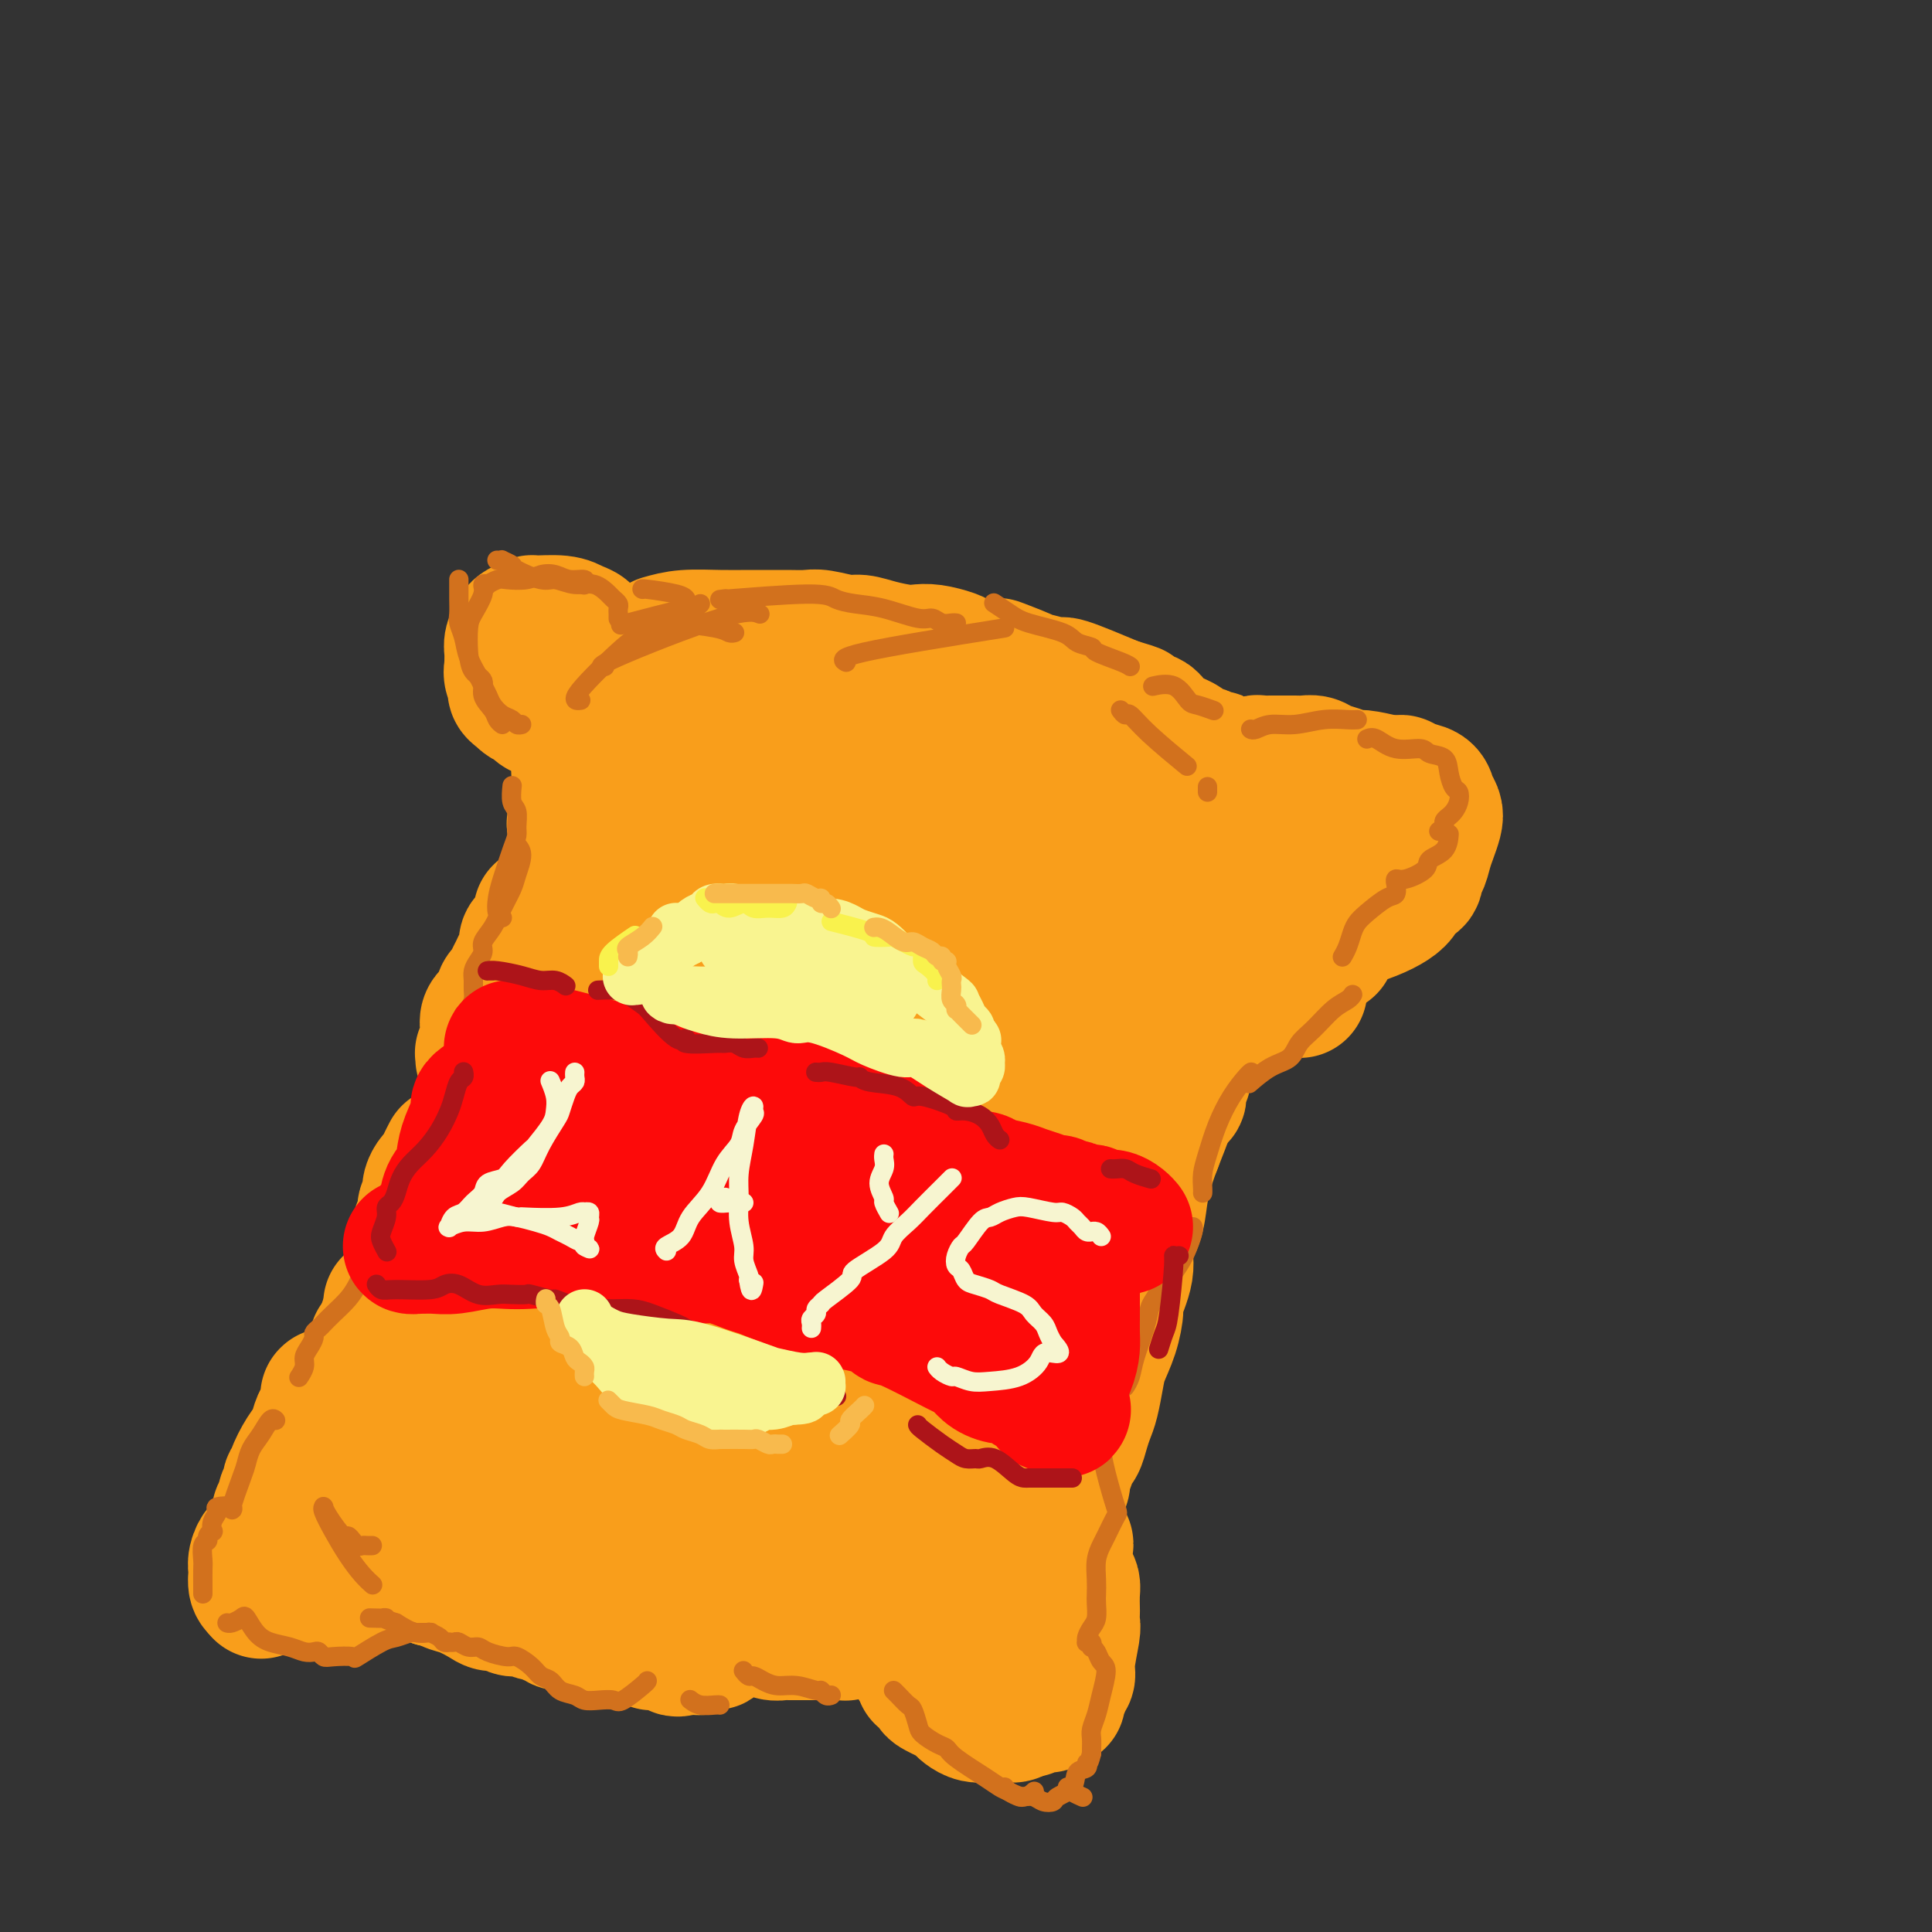 <svg viewBox='0 0 400 400' version='1.1' xmlns='http://www.w3.org/2000/svg' xmlns:xlink='http://www.w3.org/1999/xlink'><rect x="0" y="0" width="400" height="400" fill="#333333" stroke="none"/><g fill='none' stroke='rgb(249,158,27)' stroke-width='28' stroke-linecap='round' stroke-linejoin='round'><path d='M137,133c1.477,-0.423 2.953,-0.845 5,-1c2.047,-0.155 4.663,-0.041 7,0c2.337,0.041 4.395,0.010 6,0c1.605,-0.010 2.758,0.001 4,0c1.242,-0.001 2.572,-0.015 4,0c1.428,0.015 2.954,0.059 4,0c1.046,-0.059 1.613,-0.222 3,0c1.387,0.222 3.592,0.830 5,1c1.408,0.170 2.017,-0.099 3,0c0.983,0.099 2.340,0.565 4,1c1.660,0.435 3.624,0.837 5,1c1.376,0.163 2.166,0.086 3,0c0.834,-0.086 1.713,-0.180 3,0c1.287,0.180 2.981,0.635 4,1c1.019,0.365 1.362,0.640 2,1c0.638,0.360 1.572,0.804 3,1c1.428,0.196 3.349,0.142 4,0c0.651,-0.142 0.032,-0.373 1,0c0.968,0.373 3.524,1.351 5,2c1.476,0.649 1.873,0.969 2,1c0.127,0.031 -0.018,-0.229 1,0c1.018,0.229 3.197,0.946 4,1c0.803,0.054 0.229,-0.556 2,0c1.771,0.556 5.885,2.278 10,4'/><path d='M231,146c6.333,1.876 3.167,1.066 2,1c-1.167,-0.066 -0.335,0.612 1,1c1.335,0.388 3.174,0.485 4,1c0.826,0.515 0.640,1.447 1,2c0.360,0.553 1.266,0.727 2,1c0.734,0.273 1.295,0.647 2,1c0.705,0.353 1.555,0.687 2,1c0.445,0.313 0.486,0.605 1,1c0.514,0.395 1.500,0.894 2,1c0.500,0.106 0.515,-0.179 1,0c0.485,0.179 1.439,0.822 2,1c0.561,0.178 0.728,-0.109 1,0c0.272,0.109 0.651,0.614 1,1c0.349,0.386 0.670,0.655 1,1c0.330,0.345 0.670,0.768 1,1c0.330,0.232 0.651,0.272 1,0c0.349,-0.272 0.727,-0.858 1,-1c0.273,-0.142 0.442,0.158 1,0c0.558,-0.158 1.504,-0.774 2,-1c0.496,-0.226 0.541,-0.060 1,0c0.459,0.060 1.330,0.015 2,0c0.670,-0.015 1.137,-0.001 2,0c0.863,0.001 2.121,-0.011 3,0c0.879,0.011 1.381,0.045 2,0c0.619,-0.045 1.357,-0.171 2,0c0.643,0.171 1.192,0.637 2,1c0.808,0.363 1.876,0.623 3,1c1.124,0.377 2.302,0.871 3,1c0.698,0.129 0.914,-0.106 2,0c1.086,0.106 3.043,0.553 5,1'/><path d='M287,162c2.924,0.568 2.735,-0.014 3,0c0.265,0.014 0.986,0.622 2,1c1.014,0.378 2.321,0.527 3,1c0.679,0.473 0.729,1.270 1,2c0.271,0.730 0.764,1.394 1,2c0.236,0.606 0.217,1.155 0,2c-0.217,0.845 -0.631,1.985 -1,3c-0.369,1.015 -0.694,1.906 -1,3c-0.306,1.094 -0.592,2.390 -1,3c-0.408,0.610 -0.937,0.533 -1,1c-0.063,0.467 0.340,1.476 0,2c-0.340,0.524 -1.424,0.563 -2,1c-0.576,0.437 -0.645,1.274 -1,2c-0.355,0.726 -0.995,1.343 -2,2c-1.005,0.657 -2.373,1.356 -4,2c-1.627,0.644 -3.511,1.233 -5,2c-1.489,0.767 -2.581,1.712 -3,2c-0.419,0.288 -0.165,-0.080 0,0c0.165,0.080 0.240,0.609 0,1c-0.240,0.391 -0.795,0.644 -1,1c-0.205,0.356 -0.058,0.816 0,1c0.058,0.184 0.029,0.092 0,0'/><path d='M269,205c0.083,0.026 0.167,0.052 0,0c-0.167,-0.052 -0.584,-0.182 -2,0c-1.416,0.182 -3.832,0.675 -5,1c-1.168,0.325 -1.089,0.483 -2,1c-0.911,0.517 -2.811,1.395 -4,2c-1.189,0.605 -1.666,0.939 -2,1c-0.334,0.061 -0.524,-0.151 -1,0c-0.476,0.151 -1.238,0.666 -2,1c-0.762,0.334 -1.524,0.489 -2,1c-0.476,0.511 -0.668,1.379 -1,2c-0.332,0.621 -0.806,0.995 -1,1c-0.194,0.005 -0.109,-0.360 0,0c0.109,0.360 0.240,1.444 0,2c-0.240,0.556 -0.853,0.583 -1,1c-0.147,0.417 0.171,1.225 0,2c-0.171,0.775 -0.831,1.517 -1,2c-0.169,0.483 0.152,0.708 0,1c-0.152,0.292 -0.776,0.653 -1,1c-0.224,0.347 -0.046,0.681 0,1c0.046,0.319 -0.039,0.621 0,1c0.039,0.379 0.203,0.833 0,1c-0.203,0.167 -0.772,0.048 -1,0c-0.228,-0.048 -0.114,-0.024 0,0'/><path d='M239,237c-0.335,0.028 -0.671,0.055 -1,0c-0.329,-0.055 -0.652,-0.193 -1,0c-0.348,0.193 -0.722,0.717 -1,1c-0.278,0.283 -0.460,0.325 -1,1c-0.540,0.675 -1.436,1.985 -2,3c-0.564,1.015 -0.795,1.737 -1,2c-0.205,0.263 -0.384,0.067 -1,1c-0.616,0.933 -1.667,2.995 -2,4c-0.333,1.005 0.054,0.952 0,1c-0.054,0.048 -0.549,0.195 -1,1c-0.451,0.805 -0.857,2.267 -1,3c-0.143,0.733 -0.024,0.736 0,1c0.024,0.264 -0.046,0.788 0,1c0.046,0.212 0.210,0.113 0,0c-0.210,-0.113 -0.792,-0.238 -1,0c-0.208,0.238 -0.041,0.840 0,1c0.041,0.160 -0.044,-0.122 0,0c0.044,0.122 0.218,0.647 0,1c-0.218,0.353 -0.829,0.532 -1,1c-0.171,0.468 0.099,1.224 0,2c-0.099,0.776 -0.565,1.573 -1,2c-0.435,0.427 -0.837,0.485 -1,1c-0.163,0.515 -0.085,1.489 0,2c0.085,0.511 0.177,0.561 0,1c-0.177,0.439 -0.622,1.268 -1,2c-0.378,0.732 -0.689,1.366 -1,2'/><path d='M221,271c-1.774,4.383 -1.207,2.340 -1,2c0.207,-0.340 0.056,1.023 0,2c-0.056,0.977 -0.015,1.567 0,2c0.015,0.433 0.005,0.708 0,1c-0.005,0.292 -0.005,0.599 0,1c0.005,0.401 0.015,0.894 0,1c-0.015,0.106 -0.056,-0.176 0,0c0.056,0.176 0.208,0.809 0,1c-0.208,0.191 -0.778,-0.062 -1,0c-0.222,0.062 -0.098,0.439 0,1c0.098,0.561 0.170,1.307 0,2c-0.170,0.693 -0.581,1.334 -1,2c-0.419,0.666 -0.844,1.358 -1,2c-0.156,0.642 -0.042,1.233 0,2c0.042,0.767 0.011,1.708 0,2c-0.011,0.292 -0.003,-0.065 0,0c0.003,0.065 -0.000,0.554 0,1c0.000,0.446 0.004,0.850 0,1c-0.004,0.150 -0.015,0.047 0,1c0.015,0.953 0.057,2.961 0,4c-0.057,1.039 -0.211,1.108 0,1c0.211,-0.108 0.789,-0.393 1,0c0.211,0.393 0.057,1.462 0,2c-0.057,0.538 -0.015,0.543 0,1c0.015,0.457 0.005,1.364 0,2c-0.005,0.636 -0.004,0.999 0,1c0.004,0.001 0.011,-0.361 0,0c-0.011,0.361 -0.042,1.443 0,2c0.042,0.557 0.155,0.588 0,1c-0.155,0.412 -0.577,1.206 -1,2'/><path d='M217,311c-0.786,6.306 -0.750,2.071 -1,1c-0.250,-1.071 -0.785,1.022 -1,2c-0.215,0.978 -0.110,0.840 0,1c0.110,0.160 0.226,0.617 0,1c-0.226,0.383 -0.793,0.691 -1,1c-0.207,0.309 -0.056,0.619 0,1c0.056,0.381 0.015,0.833 0,1c-0.015,0.167 -0.004,0.048 0,0c0.004,-0.048 0.002,-0.024 0,0'/><path d='M245,216c-0.023,-0.048 -0.046,-0.095 0,0c0.046,0.095 0.160,0.334 0,1c-0.160,0.666 -0.596,1.759 -1,3c-0.404,1.241 -0.777,2.631 -1,4c-0.223,1.369 -0.296,2.718 -1,5c-0.704,2.282 -2.039,5.499 -3,8c-0.961,2.501 -1.548,4.287 -2,6c-0.452,1.713 -0.770,3.352 -1,5c-0.230,1.648 -0.373,3.303 -1,5c-0.627,1.697 -1.739,3.436 -2,5c-0.261,1.564 0.330,2.953 0,5c-0.330,2.047 -1.580,4.752 -2,6c-0.420,1.248 -0.010,1.041 0,2c0.010,0.959 -0.378,3.085 -1,5c-0.622,1.915 -1.476,3.618 -2,5c-0.524,1.382 -0.718,2.444 -1,4c-0.282,1.556 -0.653,3.605 -1,5c-0.347,1.395 -0.670,2.135 -1,3c-0.330,0.865 -0.667,1.856 -1,3c-0.333,1.144 -0.663,2.442 -1,3c-0.337,0.558 -0.683,0.376 -1,1c-0.317,0.624 -0.607,2.053 -1,3c-0.393,0.947 -0.890,1.411 -1,2c-0.110,0.589 0.167,1.302 0,2c-0.167,0.698 -0.777,1.380 -1,2c-0.223,0.620 -0.060,1.176 0,2c0.060,0.824 0.016,1.914 0,3c-0.016,1.086 -0.005,2.167 0,3c0.005,0.833 0.002,1.416 0,2'/><path d='M219,319c-3.799,16.275 -0.296,5.463 1,2c1.296,-3.463 0.386,0.422 0,2c-0.386,1.578 -0.247,0.850 0,1c0.247,0.150 0.602,1.177 1,2c0.398,0.823 0.838,1.443 1,2c0.162,0.557 0.044,1.052 0,2c-0.044,0.948 -0.016,2.351 0,3c0.016,0.649 0.019,0.545 0,1c-0.019,0.455 -0.062,1.470 0,2c0.062,0.530 0.228,0.575 0,2c-0.228,1.425 -0.850,4.231 -1,6c-0.150,1.769 0.171,2.502 0,3c-0.171,0.498 -0.834,0.761 -1,1c-0.166,0.239 0.166,0.455 0,1c-0.166,0.545 -0.831,1.418 -1,2c-0.169,0.582 0.159,0.873 0,1c-0.159,0.127 -0.806,0.090 -1,0c-0.194,-0.090 0.064,-0.234 0,0c-0.064,0.234 -0.452,0.847 -1,1c-0.548,0.153 -1.256,-0.155 -2,0c-0.744,0.155 -1.522,0.774 -2,1c-0.478,0.226 -0.654,0.061 -1,0c-0.346,-0.061 -0.862,-0.016 -1,0c-0.138,0.016 0.104,0.005 0,0c-0.104,-0.005 -0.552,-0.002 -1,0'/><path d='M210,354c-0.931,0.381 0.242,0.835 0,1c-0.242,0.165 -1.900,0.041 -3,0c-1.100,-0.041 -1.643,0.000 -2,0c-0.357,-0.000 -0.529,-0.041 -1,0c-0.471,0.041 -1.242,0.166 -2,0c-0.758,-0.166 -1.502,-0.622 -2,-1c-0.498,-0.378 -0.749,-0.677 -1,-1c-0.251,-0.323 -0.501,-0.669 -1,-1c-0.499,-0.331 -1.248,-0.648 -2,-1c-0.752,-0.352 -1.507,-0.738 -2,-1c-0.493,-0.262 -0.724,-0.398 -1,-1c-0.276,-0.602 -0.599,-1.669 -1,-2c-0.401,-0.331 -0.882,0.076 -1,0c-0.118,-0.076 0.126,-0.634 0,-1c-0.126,-0.366 -0.621,-0.542 -1,-1c-0.379,-0.458 -0.640,-1.200 -1,-2c-0.360,-0.800 -0.817,-1.657 -1,-2c-0.183,-0.343 -0.091,-0.171 0,0'/><path d='M176,337c0.114,0.030 0.228,0.061 0,0c-0.228,-0.061 -0.797,-0.212 -1,0c-0.203,0.212 -0.040,0.789 0,1c0.040,0.211 -0.044,0.057 0,0c0.044,-0.057 0.215,-0.015 0,0c-0.215,0.015 -0.815,0.004 -1,0c-0.185,-0.004 0.046,-0.001 0,0c-0.046,0.001 -0.368,0.000 -1,0c-0.632,-0.000 -1.574,0.000 -2,0c-0.426,-0.000 -0.337,-0.000 -1,0c-0.663,0.000 -2.078,0.001 -3,0c-0.922,-0.001 -1.350,-0.004 -2,0c-0.650,0.004 -1.522,0.015 -2,0c-0.478,-0.015 -0.563,-0.057 -1,0c-0.437,0.057 -1.226,0.211 -2,0c-0.774,-0.211 -1.534,-0.788 -2,-1c-0.466,-0.212 -0.640,-0.058 -1,0c-0.360,0.058 -0.908,0.018 -1,0c-0.092,-0.018 0.270,-0.016 0,0c-0.270,0.016 -1.172,0.047 -2,0c-0.828,-0.047 -1.583,-0.171 -2,0c-0.417,0.171 -0.497,0.638 -1,1c-0.503,0.362 -1.429,0.619 -2,1c-0.571,0.381 -0.785,0.887 -1,1c-0.215,0.113 -0.429,-0.166 -1,0c-0.571,0.166 -1.500,0.775 -2,1c-0.500,0.225 -0.571,0.064 -1,0c-0.429,-0.064 -1.214,-0.032 -2,0'/><path d='M142,341c-2.278,0.679 -1.974,0.378 -2,0c-0.026,-0.378 -0.384,-0.832 -1,-1c-0.616,-0.168 -1.491,-0.049 -2,0c-0.509,0.049 -0.651,0.027 -1,0c-0.349,-0.027 -0.903,-0.060 -1,0c-0.097,0.060 0.264,0.212 0,0c-0.264,-0.212 -1.154,-0.789 -2,-1c-0.846,-0.211 -1.648,-0.056 -2,0c-0.352,0.056 -0.255,0.012 -1,0c-0.745,-0.012 -2.331,0.008 -3,0c-0.669,-0.008 -0.420,-0.045 -1,0c-0.580,0.045 -1.991,0.171 -3,0c-1.009,-0.171 -1.618,-0.638 -2,-1c-0.382,-0.362 -0.536,-0.618 -1,-1c-0.464,-0.382 -1.236,-0.891 -2,-1c-0.764,-0.109 -1.518,0.182 -2,0c-0.482,-0.182 -0.692,-0.837 -1,-1c-0.308,-0.163 -0.716,0.166 -1,0c-0.284,-0.166 -0.446,-0.828 -1,-1c-0.554,-0.172 -1.499,0.146 -2,0c-0.501,-0.146 -0.557,-0.757 -1,-1c-0.443,-0.243 -1.272,-0.120 -2,0c-0.728,0.120 -1.356,0.236 -2,0c-0.644,-0.236 -1.304,-0.822 -2,-1c-0.696,-0.178 -1.429,0.054 -2,0c-0.571,-0.054 -0.982,-0.393 -2,-1c-1.018,-0.607 -2.644,-1.482 -4,-2c-1.356,-0.518 -2.442,-0.678 -3,-1c-0.558,-0.322 -0.588,-0.806 -1,-1c-0.412,-0.194 -1.206,-0.097 -2,0'/><path d='M90,327c-5.228,-2.083 -1.799,-1.290 -1,-1c0.799,0.290 -1.031,0.078 -2,0c-0.969,-0.078 -1.076,-0.021 -1,0c0.076,0.021 0.333,0.004 0,0c-0.333,-0.004 -1.258,0.003 -2,0c-0.742,-0.003 -1.301,-0.016 -2,0c-0.699,0.016 -1.538,0.061 -2,0c-0.462,-0.061 -0.547,-0.226 -1,0c-0.453,0.226 -1.276,0.845 -2,1c-0.724,0.155 -1.350,-0.155 -2,0c-0.650,0.155 -1.323,0.773 -2,1c-0.677,0.227 -1.358,0.061 -2,0c-0.642,-0.061 -1.247,-0.016 -2,0c-0.753,0.016 -1.655,0.005 -2,0c-0.345,-0.005 -0.132,-0.003 0,0c0.132,0.003 0.182,0.008 0,0c-0.182,-0.008 -0.598,-0.030 -1,0c-0.402,0.030 -0.791,0.110 -1,0c-0.209,-0.110 -0.237,-0.411 -1,-1c-0.763,-0.589 -2.261,-1.466 -3,-2c-0.739,-0.534 -0.720,-0.724 -1,-1c-0.280,-0.276 -0.860,-0.636 -1,-1c-0.140,-0.364 0.159,-0.731 0,-1c-0.159,-0.269 -0.775,-0.439 -1,-1c-0.225,-0.561 -0.060,-1.511 0,-2c0.060,-0.489 0.016,-0.516 0,-1c-0.016,-0.484 -0.005,-1.424 0,-2c0.005,-0.576 0.002,-0.788 0,-1'/><path d='M58,315c-0.220,-1.660 -0.270,-1.810 0,-2c0.270,-0.190 0.861,-0.419 1,-1c0.139,-0.581 -0.175,-1.515 0,-2c0.175,-0.485 0.837,-0.521 1,-1c0.163,-0.479 -0.174,-1.401 0,-2c0.174,-0.599 0.859,-0.874 1,-1c0.141,-0.126 -0.261,-0.102 0,-1c0.261,-0.898 1.184,-2.717 2,-4c0.816,-1.283 1.525,-2.031 2,-3c0.475,-0.969 0.716,-2.158 1,-3c0.284,-0.842 0.612,-1.336 1,-2c0.388,-0.664 0.836,-1.499 1,-2c0.164,-0.501 0.043,-0.670 0,-1c-0.043,-0.330 -0.007,-0.821 0,-1c0.007,-0.179 -0.013,-0.044 0,0c0.013,0.044 0.059,-0.001 0,0c-0.059,0.001 -0.223,0.049 0,0c0.223,-0.049 0.833,-0.195 1,0c0.167,0.195 -0.110,0.730 0,1c0.110,0.270 0.606,0.274 1,0c0.394,-0.274 0.687,-0.827 1,-1c0.313,-0.173 0.647,0.032 1,0c0.353,-0.032 0.726,-0.302 1,-1c0.274,-0.698 0.451,-1.823 1,-3c0.549,-1.177 1.470,-2.407 2,-3c0.530,-0.593 0.668,-0.551 1,-1c0.332,-0.449 0.859,-1.390 1,-2c0.141,-0.610 -0.102,-0.889 0,-1c0.102,-0.111 0.551,-0.056 1,0'/><path d='M79,278c1.718,-2.266 0.513,-1.430 0,-1c-0.513,0.430 -0.333,0.456 0,0c0.333,-0.456 0.821,-1.392 1,-2c0.179,-0.608 0.051,-0.888 0,-1c-0.051,-0.112 -0.026,-0.056 0,0'/><path d='M81,270c0.024,0.013 0.048,0.027 0,0c-0.048,-0.027 -0.168,-0.094 0,0c0.168,0.094 0.623,0.349 1,0c0.377,-0.349 0.676,-1.302 1,-2c0.324,-0.698 0.674,-1.140 1,-2c0.326,-0.860 0.627,-2.136 1,-3c0.373,-0.864 0.817,-1.316 1,-2c0.183,-0.684 0.106,-1.601 0,-2c-0.106,-0.399 -0.240,-0.281 0,-1c0.240,-0.719 0.853,-2.276 1,-3c0.147,-0.724 -0.172,-0.616 0,-1c0.172,-0.384 0.834,-1.258 1,-2c0.166,-0.742 -0.163,-1.350 0,-2c0.163,-0.650 0.817,-1.343 1,-2c0.183,-0.657 -0.105,-1.280 0,-2c0.105,-0.720 0.603,-1.538 1,-2c0.397,-0.462 0.694,-0.567 1,-1c0.306,-0.433 0.621,-1.193 1,-2c0.379,-0.807 0.823,-1.659 1,-2c0.177,-0.341 0.089,-0.170 0,0'/><path d='M100,219c0.002,-0.033 0.004,-0.066 0,0c-0.004,0.066 -0.015,0.233 0,0c0.015,-0.233 0.056,-0.864 0,-1c-0.056,-0.136 -0.208,0.223 0,0c0.208,-0.223 0.777,-1.027 1,-2c0.223,-0.973 0.101,-2.114 0,-3c-0.101,-0.886 -0.182,-1.518 0,-2c0.182,-0.482 0.626,-0.815 1,-1c0.374,-0.185 0.678,-0.224 1,-1c0.322,-0.776 0.663,-2.291 1,-3c0.337,-0.709 0.669,-0.612 1,-1c0.331,-0.388 0.662,-1.260 1,-2c0.338,-0.740 0.682,-1.349 1,-2c0.318,-0.651 0.610,-1.343 1,-2c0.390,-0.657 0.879,-1.279 1,-2c0.121,-0.721 -0.125,-1.542 0,-2c0.125,-0.458 0.622,-0.554 1,-1c0.378,-0.446 0.637,-1.243 1,-2c0.363,-0.757 0.828,-1.473 1,-2c0.172,-0.527 0.049,-0.865 0,-1c-0.049,-0.135 -0.025,-0.068 0,0'/><path d='M119,171c0.033,0.095 0.065,0.190 0,0c-0.065,-0.190 -0.228,-0.665 0,-1c0.228,-0.335 0.847,-0.531 1,-1c0.153,-0.469 -0.159,-1.210 0,-2c0.159,-0.790 0.788,-1.630 1,-2c0.212,-0.370 0.008,-0.269 0,-1c-0.008,-0.731 0.180,-2.294 0,-3c-0.180,-0.706 -0.728,-0.556 -1,-1c-0.272,-0.444 -0.269,-1.483 0,-2c0.269,-0.517 0.804,-0.510 1,-1c0.196,-0.490 0.052,-1.475 0,-2c-0.052,-0.525 -0.014,-0.590 0,-1c0.014,-0.410 0.002,-1.167 0,-2c-0.002,-0.833 0.007,-1.744 0,-2c-0.007,-0.256 -0.029,0.143 0,0c0.029,-0.143 0.108,-0.827 0,-1c-0.108,-0.173 -0.404,0.165 -1,0c-0.596,-0.165 -1.493,-0.832 -2,-1c-0.507,-0.168 -0.626,0.162 -1,0c-0.374,-0.162 -1.004,-0.817 -2,-1c-0.996,-0.183 -2.360,0.106 -3,0c-0.640,-0.106 -0.557,-0.605 -1,-1c-0.443,-0.395 -1.412,-0.684 -2,-1c-0.588,-0.316 -0.794,-0.658 -1,-1'/><path d='M108,144c-2.177,-1.135 -1.119,-1.473 -1,-2c0.119,-0.527 -0.701,-1.243 -1,-2c-0.299,-0.757 -0.077,-1.555 0,-2c0.077,-0.445 0.008,-0.539 0,-1c-0.008,-0.461 0.044,-1.290 0,-2c-0.044,-0.710 -0.184,-1.300 0,-2c0.184,-0.700 0.693,-1.509 1,-2c0.307,-0.491 0.414,-0.664 1,-1c0.586,-0.336 1.652,-0.834 2,-1c0.348,-0.166 -0.023,-0.000 1,0c1.023,0.000 3.440,-0.165 5,0c1.560,0.165 2.263,0.659 3,1c0.737,0.341 1.507,0.528 2,1c0.493,0.472 0.710,1.227 1,2c0.290,0.773 0.653,1.563 1,2c0.347,0.437 0.679,0.520 1,1c0.321,0.480 0.633,1.355 1,2c0.367,0.645 0.791,1.058 2,2c1.209,0.942 3.203,2.412 4,3c0.797,0.588 0.399,0.294 0,0'/><path d='M156,145c-0.365,0.052 -0.730,0.104 -1,0c-0.270,-0.104 -0.444,-0.365 -2,-1c-1.556,-0.635 -4.494,-1.643 -6,-2c-1.506,-0.357 -1.579,-0.064 -2,0c-0.421,0.064 -1.190,-0.100 -2,0c-0.810,0.100 -1.662,0.466 -3,1c-1.338,0.534 -3.162,1.236 -5,2c-1.838,0.764 -3.690,1.590 -5,2c-1.310,0.410 -2.079,0.405 -3,1c-0.921,0.595 -1.994,1.791 -2,3c-0.006,1.209 1.055,2.433 2,3c0.945,0.567 1.775,0.478 3,1c1.225,0.522 2.845,1.656 4,3c1.155,1.344 1.844,2.898 3,4c1.156,1.102 2.779,1.752 4,3c1.221,1.248 2.038,3.096 3,4c0.962,0.904 2.068,0.866 3,1c0.932,0.134 1.691,0.441 2,1c0.309,0.559 0.167,1.372 0,2c-0.167,0.628 -0.359,1.072 -1,2c-0.641,0.928 -1.731,2.340 -3,4c-1.269,1.660 -2.717,3.567 -5,6c-2.283,2.433 -5.401,5.390 -8,9c-2.599,3.610 -4.678,7.873 -7,12c-2.322,4.127 -4.887,8.120 -7,12c-2.113,3.880 -3.772,7.648 -6,13c-2.228,5.352 -5.023,12.287 -7,17c-1.977,4.713 -3.136,7.204 -4,10c-0.864,2.796 -1.432,5.898 -2,9'/><path d='M99,267c-3.572,9.725 -3.003,9.538 -3,11c0.003,1.462 -0.562,4.572 -1,7c-0.438,2.428 -0.750,4.172 -1,6c-0.250,1.828 -0.437,3.740 -1,5c-0.563,1.260 -1.504,1.870 -2,3c-0.496,1.130 -0.549,2.781 -1,4c-0.451,1.219 -1.299,2.004 -2,3c-0.701,0.996 -1.255,2.201 -2,3c-0.745,0.799 -1.680,1.191 -2,2c-0.320,0.809 -0.025,2.033 0,3c0.025,0.967 -0.219,1.676 2,2c2.219,0.324 6.902,0.263 10,0c3.098,-0.263 4.611,-0.729 9,-2c4.389,-1.271 11.652,-3.347 19,-5c7.348,-1.653 14.779,-2.883 22,-4c7.221,-1.117 14.232,-2.123 19,-2c4.768,0.123 7.295,1.373 10,2c2.705,0.627 5.590,0.631 8,1c2.410,0.369 4.345,1.102 6,2c1.655,0.898 3.030,1.960 4,3c0.970,1.040 1.536,2.057 2,3c0.464,0.943 0.828,1.810 1,3c0.172,1.190 0.154,2.701 0,4c-0.154,1.299 -0.444,2.387 0,4c0.444,1.613 1.622,3.753 2,5c0.378,1.247 -0.043,1.602 0,2c0.043,0.398 0.550,0.838 1,1c0.450,0.162 0.843,0.046 1,0c0.157,-0.046 0.079,-0.023 0,0'/><path d='M200,333c0.630,3.273 -1.295,0.455 0,0c1.295,-0.455 5.810,1.455 -2,-1c-7.810,-2.455 -27.946,-9.273 -36,-12c-8.054,-2.727 -4.027,-1.364 0,0'/><path d='M141,324c0.235,0.067 0.471,0.133 0,0c-0.471,-0.133 -1.648,-0.466 -4,-1c-2.352,-0.534 -5.878,-1.267 -9,-2c-3.122,-0.733 -5.839,-1.464 -8,-2c-2.161,-0.536 -3.766,-0.876 -5,-1c-1.234,-0.124 -2.098,-0.033 -3,0c-0.902,0.033 -1.844,0.009 -3,0c-1.156,-0.009 -2.526,-0.001 -4,0c-1.474,0.001 -3.051,-0.004 -5,0c-1.949,0.004 -4.269,0.016 -6,0c-1.731,-0.016 -2.874,-0.062 -4,0c-1.126,0.062 -2.236,0.232 -3,0c-0.764,-0.232 -1.182,-0.866 -2,-1c-0.818,-0.134 -2.035,0.231 -3,0c-0.965,-0.231 -1.680,-1.057 -3,-1c-1.320,0.057 -3.247,0.996 -5,1c-1.753,0.004 -3.331,-0.929 -5,-1c-1.669,-0.071 -3.430,0.718 -4,1c-0.570,0.282 0.051,0.055 -1,0c-1.051,-0.055 -3.773,0.061 -5,0c-1.227,-0.061 -0.960,-0.298 -1,0c-0.040,0.298 -0.389,1.130 -1,2c-0.611,0.870 -1.484,1.776 -2,2c-0.516,0.224 -0.675,-0.235 -1,0c-0.325,0.235 -0.816,1.162 -1,2c-0.184,0.838 -0.060,1.585 0,2c0.060,0.415 0.054,0.496 0,1c-0.054,0.504 -0.158,1.430 0,2c0.158,0.570 0.579,0.785 1,1'/><path d='M54,329c0.154,0.918 0.038,0.213 0,0c-0.038,-0.213 0.002,0.066 1,0c0.998,-0.066 2.954,-0.477 5,-1c2.046,-0.523 4.183,-1.159 6,-2c1.817,-0.841 3.314,-1.888 5,-3c1.686,-1.112 3.562,-2.291 5,-3c1.438,-0.709 2.440,-0.949 5,-2c2.560,-1.051 6.680,-2.913 10,-4c3.320,-1.087 5.841,-1.400 8,-2c2.159,-0.600 3.955,-1.488 6,-2c2.045,-0.512 4.340,-0.648 7,-1c2.660,-0.352 5.686,-0.921 7,-1c1.314,-0.079 0.917,0.332 3,0c2.083,-0.332 6.646,-1.405 10,-2c3.354,-0.595 5.499,-0.710 8,-1c2.501,-0.290 5.360,-0.753 8,-1c2.640,-0.247 5.062,-0.276 8,0c2.938,0.276 6.392,0.856 9,1c2.608,0.144 4.369,-0.150 8,1c3.631,1.150 9.131,3.743 13,6c3.869,2.257 6.108,4.177 8,6c1.892,1.823 3.438,3.548 4,5c0.562,1.452 0.139,2.629 0,3c-0.139,0.371 0.004,-0.066 0,0c-0.004,0.066 -0.155,0.633 0,1c0.155,0.367 0.616,0.533 0,-2c-0.616,-2.533 -2.308,-7.767 -4,-13'/><path d='M194,312c-0.410,-4.689 0.567,-9.411 2,-14c1.433,-4.589 3.324,-9.046 5,-13c1.676,-3.954 3.137,-7.403 5,-11c1.863,-3.597 4.129,-7.340 6,-11c1.871,-3.660 3.349,-7.238 5,-11c1.651,-3.762 3.477,-7.709 5,-11c1.523,-3.291 2.745,-5.926 5,-11c2.255,-5.074 5.544,-12.588 7,-16c1.456,-3.412 1.078,-2.723 2,-4c0.922,-1.277 3.142,-4.521 5,-8c1.858,-3.479 3.353,-7.195 7,-12c3.647,-4.805 9.447,-10.699 13,-14c3.553,-3.301 4.860,-4.008 6,-5c1.140,-0.992 2.112,-2.269 3,-3c0.888,-0.731 1.691,-0.918 2,-1c0.309,-0.082 0.123,-0.061 0,0c-0.123,0.061 -0.183,0.163 0,0c0.183,-0.163 0.607,-0.590 -1,0c-1.607,0.590 -5.247,2.198 -9,4c-3.753,1.802 -7.621,3.797 -12,5c-4.379,1.203 -9.269,1.615 -14,2c-4.731,0.385 -9.303,0.744 -13,1c-3.697,0.256 -6.518,0.410 -13,1c-6.482,0.590 -16.625,1.615 -21,2c-4.375,0.385 -2.982,0.128 -6,1c-3.018,0.872 -10.448,2.873 -15,4c-4.552,1.127 -6.225,1.380 -8,2c-1.775,0.620 -3.650,1.606 -5,2c-1.350,0.394 -2.175,0.197 -3,0'/><path d='M152,191c-5.449,1.440 -0.573,0.539 1,0c1.573,-0.539 -0.157,-0.717 1,-2c1.157,-1.283 5.202,-3.671 10,-7c4.798,-3.329 10.350,-7.598 15,-11c4.650,-3.402 8.397,-5.938 11,-8c2.603,-2.062 4.061,-3.649 5,-5c0.939,-1.351 1.357,-2.466 1,-3c-0.357,-0.534 -1.491,-0.486 -3,-1c-1.509,-0.514 -3.392,-1.588 -6,-2c-2.608,-0.412 -5.939,-0.160 -9,0c-3.061,0.160 -5.852,0.230 -10,1c-4.148,0.770 -9.655,2.242 -13,4c-3.345,1.758 -4.530,3.803 -4,5c0.530,1.197 2.774,1.546 5,2c2.226,0.454 4.433,1.011 9,1c4.567,-0.011 11.494,-0.592 16,-1c4.506,-0.408 6.592,-0.645 9,-1c2.408,-0.355 5.138,-0.828 7,-1c1.862,-0.172 2.856,-0.044 4,0c1.144,0.044 2.438,0.004 3,0c0.562,-0.004 0.391,0.027 0,0c-0.391,-0.027 -1.003,-0.112 -3,1c-1.997,1.112 -5.381,3.422 -11,7c-5.619,3.578 -13.474,8.425 -20,13c-6.526,4.575 -11.722,8.879 -16,13c-4.278,4.121 -7.639,8.061 -11,12'/><path d='M143,208c-5.727,6.544 -6.544,10.402 -5,14c1.544,3.598 5.449,6.934 9,8c3.551,1.066 6.748,-0.139 11,-2c4.252,-1.861 9.559,-4.379 16,-8c6.441,-3.621 14.015,-8.345 21,-13c6.985,-4.655 13.380,-9.243 19,-13c5.620,-3.757 10.466,-6.685 14,-9c3.534,-2.315 5.758,-4.016 7,-5c1.242,-0.984 1.503,-1.249 0,-1c-1.503,0.249 -4.768,1.013 -9,2c-4.232,0.987 -9.430,2.196 -15,4c-5.570,1.804 -11.510,4.204 -17,7c-5.490,2.796 -10.528,5.989 -14,8c-3.472,2.011 -5.377,2.839 -10,8c-4.623,5.161 -11.965,14.654 -16,20c-4.035,5.346 -4.762,6.543 -6,10c-1.238,3.457 -2.985,9.173 -4,13c-1.015,3.827 -1.296,5.764 -1,7c0.296,1.236 1.169,1.772 2,2c0.831,0.228 1.621,0.147 3,0c1.379,-0.147 3.348,-0.360 6,-2c2.652,-1.640 5.986,-4.706 12,-10c6.014,-5.294 14.709,-12.817 22,-19c7.291,-6.183 13.177,-11.027 18,-15c4.823,-3.973 8.581,-7.075 11,-9c2.419,-1.925 3.497,-2.672 4,-3c0.503,-0.328 0.429,-0.237 0,0c-0.429,0.237 -1.215,0.618 -2,1'/><path d='M219,203c9.807,-8.639 -1.175,-1.737 -9,3c-7.825,4.737 -12.492,7.309 -19,11c-6.508,3.691 -14.856,8.499 -21,13c-6.144,4.501 -10.085,8.694 -14,12c-3.915,3.306 -7.804,5.727 -11,10c-3.196,4.273 -5.698,10.400 -7,13c-1.302,2.600 -1.402,1.674 -1,3c0.402,1.326 1.306,4.903 2,7c0.694,2.097 1.176,2.714 5,3c3.824,0.286 10.988,0.239 20,-4c9.012,-4.239 19.871,-12.672 27,-18c7.129,-5.328 10.527,-7.551 14,-10c3.473,-2.449 7.020,-5.124 10,-8c2.980,-2.876 5.392,-5.953 6,-7c0.608,-1.047 -0.588,-0.064 -1,0c-0.412,0.064 -0.040,-0.792 -4,0c-3.960,0.792 -12.252,3.232 -21,7c-8.748,3.768 -17.952,8.864 -25,14c-7.048,5.136 -11.939,10.313 -15,14c-3.061,3.687 -4.291,5.886 -6,8c-1.709,2.114 -3.895,4.145 -5,6c-1.105,1.855 -1.127,3.535 -1,5c0.127,1.465 0.405,2.714 1,4c0.595,1.286 1.508,2.607 3,3c1.492,0.393 3.565,-0.142 5,0c1.435,0.142 2.233,0.961 7,-3c4.767,-3.961 13.505,-12.703 21,-20c7.495,-7.297 13.748,-13.148 20,-19'/><path d='M200,250c9.072,-8.772 11.251,-11.203 14,-14c2.749,-2.797 6.069,-5.961 8,-8c1.931,-2.039 2.475,-2.954 2,-4c-0.475,-1.046 -1.969,-2.225 -4,-3c-2.031,-0.775 -4.600,-1.147 -9,-1c-4.400,0.147 -10.630,0.812 -21,4c-10.370,3.188 -24.880,8.899 -34,13c-9.120,4.101 -12.849,6.592 -17,10c-4.151,3.408 -8.724,7.734 -13,12c-4.276,4.266 -8.256,8.472 -11,12c-2.744,3.528 -4.253,6.378 -6,12c-1.747,5.622 -3.731,14.015 -4,18c-0.269,3.985 1.178,3.564 1,5c-0.178,1.436 -1.981,4.731 2,1c3.981,-3.731 13.747,-14.488 22,-24c8.253,-9.512 14.993,-17.778 22,-27c7.007,-9.222 14.280,-19.400 19,-26c4.720,-6.600 6.887,-9.623 8,-12c1.113,-2.377 1.173,-4.107 0,-5c-1.173,-0.893 -3.580,-0.949 -7,-1c-3.420,-0.051 -7.854,-0.097 -13,1c-5.146,1.097 -11.006,3.335 -16,6c-4.994,2.665 -9.123,5.755 -13,9c-3.877,3.245 -7.503,6.643 -10,10c-2.497,3.357 -3.865,6.673 -5,10c-1.135,3.327 -2.039,6.665 -2,10c0.039,3.335 1.019,6.668 2,10'/><path d='M115,268c2.735,6.836 8.572,18.926 17,22c8.428,3.074 19.447,-2.867 29,-10c9.553,-7.133 17.638,-15.456 21,-19c3.362,-3.544 1.999,-2.308 4,-4c2.001,-1.692 7.364,-6.310 10,-9c2.636,-2.690 2.543,-3.450 3,-5c0.457,-1.550 1.462,-3.889 2,-6c0.538,-2.111 0.608,-3.992 1,-6c0.392,-2.008 1.107,-4.141 2,-7c0.893,-2.859 1.965,-6.445 3,-9c1.035,-2.555 2.033,-4.080 4,-9c1.967,-4.920 4.903,-13.234 7,-18c2.097,-4.766 3.356,-5.983 5,-8c1.644,-2.017 3.672,-4.832 6,-8c2.328,-3.168 4.956,-6.687 6,-8c1.044,-1.313 0.506,-0.420 0,0c-0.506,0.420 -0.979,0.366 -1,0c-0.021,-0.366 0.409,-1.043 -1,-1c-1.409,0.043 -4.656,0.805 -8,1c-3.344,0.195 -6.785,-0.178 -10,0c-3.215,0.178 -6.204,0.908 -8,1c-1.796,0.092 -2.398,-0.454 -3,-1'/><path d='M204,164c-4.816,-0.256 -1.355,-0.895 0,-1c1.355,-0.105 0.603,0.323 1,0c0.397,-0.323 1.942,-1.397 3,-2c1.058,-0.603 1.629,-0.733 2,-1c0.371,-0.267 0.543,-0.669 0,0c-0.543,0.669 -1.802,2.409 -4,6c-2.198,3.591 -5.335,9.034 -9,16c-3.665,6.966 -7.860,15.455 -11,23c-3.140,7.545 -5.227,14.147 -7,21c-1.773,6.853 -3.231,13.959 -4,24c-0.769,10.041 -0.848,23.019 -1,29c-0.152,5.981 -0.375,4.967 0,7c0.375,2.033 1.349,7.115 2,12c0.651,4.885 0.981,9.574 2,13c1.019,3.426 2.729,5.587 4,6c1.271,0.413 2.103,-0.924 3,-2c0.897,-1.076 1.858,-1.892 4,-6c2.142,-4.108 5.464,-11.508 8,-17c2.536,-5.492 4.287,-9.076 7,-14c2.713,-4.924 6.390,-11.189 8,-15c1.610,-3.811 1.154,-5.170 1,-8c-0.154,-2.830 -0.007,-7.132 0,-10c0.007,-2.868 -0.125,-4.302 0,-8c0.125,-3.698 0.508,-9.661 1,-14c0.492,-4.339 1.094,-7.053 2,-10c0.906,-2.947 2.116,-6.128 3,-9c0.884,-2.872 1.442,-5.436 2,-8'/><path d='M221,196c1.487,-5.055 1.705,-4.192 2,-5c0.295,-0.808 0.667,-3.285 1,-5c0.333,-1.715 0.625,-2.666 1,-3c0.375,-0.334 0.832,-0.052 1,-1c0.168,-0.948 0.048,-3.128 0,-4c-0.048,-0.872 -0.024,-0.436 0,0'/></g>
<g fill='none' stroke='rgb(210,113,29)' stroke-width='4' stroke-linecap='round' stroke-linejoin='round'><path d='M133,122c-0.001,-0.000 -0.002,-0.001 0,0c0.002,0.001 0.007,0.003 0,0c-0.007,-0.003 -0.026,-0.011 0,0c0.026,0.011 0.098,0.042 0,0c-0.098,-0.042 -0.367,-0.155 1,0c1.367,0.155 4.368,0.580 6,1c1.632,0.420 1.895,0.834 2,1c0.105,0.166 0.053,0.083 0,0'/><path d='M150,124c0.024,-0.003 0.047,-0.005 0,0c-0.047,0.005 -0.166,0.018 0,0c0.166,-0.018 0.615,-0.068 0,0c-0.615,0.068 -2.296,0.255 1,0c3.296,-0.255 11.569,-0.950 16,-1c4.431,-0.050 5.022,0.546 6,1c0.978,0.454 2.345,0.766 4,1c1.655,0.234 3.599,0.388 6,1c2.401,0.612 5.260,1.681 7,2c1.740,0.319 2.361,-0.111 3,0c0.639,0.111 1.295,0.762 2,1c0.705,0.238 1.459,0.064 2,0c0.541,-0.064 0.869,-0.018 1,0c0.131,0.018 0.066,0.009 0,0'/><path d='M206,125c0.072,0.048 0.145,0.096 0,0c-0.145,-0.096 -0.507,-0.334 0,0c0.507,0.334 1.885,1.242 3,2c1.115,0.758 1.969,1.368 4,2c2.031,0.632 5.241,1.286 7,2c1.759,0.714 2.069,1.487 3,2c0.931,0.513 2.484,0.764 3,1c0.516,0.236 -0.006,0.455 1,1c1.006,0.545 3.540,1.416 5,2c1.460,0.584 1.846,0.881 2,1c0.154,0.119 0.077,0.059 0,0'/><path d='M239,142c0.100,-0.023 0.199,-0.046 0,0c-0.199,0.046 -0.697,0.160 0,0c0.697,-0.160 2.590,-0.592 4,0c1.410,0.592 2.337,2.210 3,3c0.663,0.790 1.063,0.751 2,1c0.937,0.249 2.411,0.785 3,1c0.589,0.215 0.295,0.107 0,0'/><path d='M259,151c-0.052,-0.033 -0.105,-0.065 0,0c0.105,0.065 0.367,0.228 1,0c0.633,-0.228 1.637,-0.846 3,-1c1.363,-0.154 3.083,0.155 5,0c1.917,-0.155 4.029,-0.773 6,-1c1.971,-0.227 3.800,-0.061 5,0c1.200,0.061 1.771,0.017 2,0c0.229,-0.017 0.114,-0.009 0,0'/><path d='M283,153c0.534,-0.234 1.068,-0.468 2,0c0.932,0.468 2.263,1.636 4,2c1.737,0.364 3.880,-0.078 5,0c1.120,0.078 1.218,0.674 2,1c0.782,0.326 2.249,0.380 3,1c0.751,0.620 0.787,1.805 1,3c0.213,1.195 0.603,2.401 1,3c0.397,0.599 0.800,0.592 1,1c0.200,0.408 0.198,1.233 0,2c-0.198,0.767 -0.593,1.476 -1,2c-0.407,0.524 -0.826,0.861 -1,1c-0.174,0.139 -0.103,0.079 0,0c0.103,-0.079 0.238,-0.179 0,0c-0.238,0.179 -0.847,0.636 -1,1c-0.153,0.364 0.151,0.637 0,1c-0.151,0.363 -0.757,0.818 -1,1c-0.243,0.182 -0.121,0.091 0,0'/><path d='M300,173c0.023,-0.291 0.046,-0.582 0,0c-0.046,0.582 -0.160,2.036 -1,3c-0.840,0.964 -2.407,1.439 -3,2c-0.593,0.561 -0.211,1.209 -1,2c-0.789,0.791 -2.748,1.727 -4,2c-1.252,0.273 -1.799,-0.116 -2,0c-0.201,0.116 -0.058,0.736 0,1c0.058,0.264 0.030,0.171 0,0c-0.030,-0.171 -0.064,-0.422 0,0c0.064,0.422 0.224,1.516 0,2c-0.224,0.484 -0.833,0.360 -2,1c-1.167,0.640 -2.891,2.046 -4,3c-1.109,0.954 -1.604,1.457 -2,2c-0.396,0.543 -0.695,1.126 -1,2c-0.305,0.874 -0.618,2.038 -1,3c-0.382,0.962 -0.834,1.720 -1,2c-0.166,0.280 -0.048,0.080 0,0c0.048,-0.080 0.024,-0.040 0,0'/><path d='M280,206c0.049,-0.080 0.098,-0.160 0,0c-0.098,0.160 -0.342,0.561 -1,1c-0.658,0.439 -1.728,0.917 -3,2c-1.272,1.083 -2.744,2.771 -4,4c-1.256,1.229 -2.295,2.001 -3,3c-0.705,0.999 -1.076,2.227 -2,3c-0.924,0.773 -2.403,1.093 -4,2c-1.597,0.907 -3.314,2.402 -4,3c-0.686,0.598 -0.343,0.299 0,0'/><path d='M259,222c0.043,-0.029 0.086,-0.059 0,0c-0.086,0.059 -0.300,0.206 -1,1c-0.700,0.794 -1.886,2.233 -3,4c-1.114,1.767 -2.155,3.861 -3,6c-0.845,2.139 -1.494,4.325 -2,6c-0.506,1.675 -0.867,2.841 -1,4c-0.133,1.159 -0.036,2.312 0,3c0.036,0.688 0.010,0.911 0,1c-0.010,0.089 -0.005,0.045 0,0'/><path d='M247,254c0.073,0.178 0.146,0.355 0,1c-0.146,0.645 -0.512,1.757 -1,3c-0.488,1.243 -1.099,2.616 -2,4c-0.901,1.384 -2.090,2.778 -3,4c-0.910,1.222 -1.539,2.270 -2,3c-0.461,0.730 -0.754,1.142 -1,2c-0.246,0.858 -0.444,2.164 -1,4c-0.556,1.836 -1.469,4.204 -2,6c-0.531,1.796 -0.682,3.022 -1,4c-0.318,0.978 -0.805,1.708 -1,2c-0.195,0.292 -0.097,0.146 0,0'/><path d='M228,299c-0.056,0.060 -0.113,0.121 0,1c0.113,0.879 0.395,2.577 1,5c0.605,2.423 1.531,5.571 2,7c0.469,1.429 0.479,1.138 0,2c-0.479,0.862 -1.449,2.878 -2,4c-0.551,1.122 -0.684,1.349 -1,2c-0.316,0.651 -0.816,1.725 -1,3c-0.184,1.275 -0.052,2.750 0,4c0.052,1.250 0.024,2.275 0,3c-0.024,0.725 -0.045,1.151 0,2c0.045,0.849 0.155,2.123 0,3c-0.155,0.877 -0.574,1.358 -1,2c-0.426,0.642 -0.860,1.444 -1,2c-0.140,0.556 0.014,0.866 0,1c-0.014,0.134 -0.197,0.090 0,0c0.197,-0.090 0.773,-0.228 1,0c0.227,0.228 0.104,0.821 0,1c-0.104,0.179 -0.189,-0.056 0,0c0.189,0.056 0.650,0.402 1,1c0.350,0.598 0.587,1.448 1,2c0.413,0.552 1.000,0.805 1,2c-0.000,1.195 -0.589,3.332 -1,5c-0.411,1.668 -0.646,2.867 -1,4c-0.354,1.133 -0.827,2.201 -1,3c-0.173,0.799 -0.047,1.331 0,2c0.047,0.669 0.013,1.477 0,2c-0.013,0.523 -0.007,0.762 0,1'/><path d='M226,363c-0.722,3.027 -1.027,2.096 -1,2c0.027,-0.096 0.387,0.643 0,1c-0.387,0.357 -1.521,0.331 -2,1c-0.479,0.669 -0.302,2.032 -1,3c-0.698,0.968 -2.271,1.541 -3,2c-0.729,0.459 -0.614,0.803 -1,1c-0.386,0.197 -1.273,0.246 -2,0c-0.727,-0.246 -1.295,-0.788 -2,-1c-0.705,-0.212 -1.548,-0.096 -2,0c-0.452,0.096 -0.513,0.170 -1,0c-0.487,-0.170 -1.400,-0.584 -2,-1c-0.600,-0.416 -0.886,-0.833 -1,-1c-0.114,-0.167 -0.057,-0.083 0,0'/><path d='M221,370c0.200,0.311 0.400,0.622 1,1c0.600,0.378 1.600,0.822 2,1c0.400,0.178 0.200,0.089 0,0'/><path d='M214,371c-0.040,0.037 -0.080,0.074 0,0c0.080,-0.074 0.278,-0.258 0,0c-0.278,0.258 -1.034,0.960 -2,1c-0.966,0.040 -2.142,-0.581 -3,-1c-0.858,-0.419 -1.397,-0.636 -2,-1c-0.603,-0.364 -1.268,-0.874 -3,-2c-1.732,-1.126 -4.530,-2.867 -6,-4c-1.470,-1.133 -1.613,-1.659 -2,-2c-0.387,-0.341 -1.020,-0.496 -2,-1c-0.980,-0.504 -2.308,-1.357 -3,-2c-0.692,-0.643 -0.750,-1.076 -1,-2c-0.250,-0.924 -0.694,-2.339 -1,-3c-0.306,-0.661 -0.474,-0.569 -1,-1c-0.526,-0.431 -1.411,-1.385 -2,-2c-0.589,-0.615 -0.883,-0.890 -1,-1c-0.117,-0.110 -0.059,-0.055 0,0'/><path d='M172,351c0.084,-0.033 0.169,-0.065 0,0c-0.169,0.065 -0.590,0.228 -1,0c-0.410,-0.228 -0.809,-0.849 -1,-1c-0.191,-0.151 -0.173,0.166 -1,0c-0.827,-0.166 -2.497,-0.814 -4,-1c-1.503,-0.186 -2.837,0.090 -4,0c-1.163,-0.090 -2.154,-0.546 -3,-1c-0.846,-0.454 -1.547,-0.906 -2,-1c-0.453,-0.094 -0.657,0.171 -1,0c-0.343,-0.171 -0.823,-0.777 -1,-1c-0.177,-0.223 -0.051,-0.064 0,0c0.051,0.064 0.025,0.032 0,0'/><path d='M149,353c-0.010,-0.002 -0.021,-0.004 0,0c0.021,0.004 0.072,0.015 0,0c-0.072,-0.015 -0.267,-0.056 -1,0c-0.733,0.056 -2.005,0.207 -3,0c-0.995,-0.207 -1.713,-0.774 -2,-1c-0.287,-0.226 -0.144,-0.113 0,0'/><path d='M134,348c-0.012,0.083 -0.023,0.167 -1,1c-0.977,0.833 -2.918,2.416 -4,3c-1.082,0.584 -1.305,0.169 -2,0c-0.695,-0.169 -1.863,-0.091 -3,0c-1.137,0.091 -2.244,0.194 -3,0c-0.756,-0.194 -1.160,-0.684 -2,-1c-0.840,-0.316 -2.116,-0.456 -3,-1c-0.884,-0.544 -1.375,-1.490 -2,-2c-0.625,-0.510 -1.382,-0.584 -2,-1c-0.618,-0.416 -1.096,-1.173 -2,-2c-0.904,-0.827 -2.234,-1.723 -3,-2c-0.766,-0.277 -0.969,0.066 -2,0c-1.031,-0.066 -2.892,-0.539 -4,-1c-1.108,-0.461 -1.464,-0.908 -2,-1c-0.536,-0.092 -1.253,0.171 -2,0c-0.747,-0.171 -1.524,-0.777 -2,-1c-0.476,-0.223 -0.651,-0.062 -1,0c-0.349,0.062 -0.871,0.027 -1,0c-0.129,-0.027 0.137,-0.046 0,0c-0.137,0.046 -0.675,0.155 -1,0c-0.325,-0.155 -0.435,-0.576 -1,-1c-0.565,-0.424 -1.585,-0.851 -2,-1c-0.415,-0.149 -0.225,-0.019 0,0c0.225,0.019 0.484,-0.072 0,0c-0.484,0.072 -1.710,0.306 -3,0c-1.290,-0.306 -2.645,-1.153 -4,-2'/><path d='M82,336c-4.143,-1.310 -2.000,-1.083 -2,-1c-0.000,0.083 -2.143,0.024 -3,0c-0.857,-0.024 -0.429,-0.012 0,0'/><path d='M128,128c-0.000,-0.032 -0.000,-0.064 0,0c0.000,0.064 0.001,0.225 0,0c-0.001,-0.225 -0.004,-0.834 0,-1c0.004,-0.166 0.013,0.112 0,0c-0.013,-0.112 -0.050,-0.612 0,-1c0.050,-0.388 0.188,-0.663 0,-1c-0.188,-0.337 -0.701,-0.736 -1,-1c-0.299,-0.264 -0.384,-0.395 -1,-1c-0.616,-0.605 -1.763,-1.686 -3,-2c-1.237,-0.314 -2.564,0.137 -4,0c-1.436,-0.137 -2.981,-0.864 -4,-1c-1.019,-0.136 -1.512,0.317 -3,0c-1.488,-0.317 -3.972,-1.406 -5,-2c-1.028,-0.594 -0.601,-0.695 -1,-1c-0.399,-0.305 -1.623,-0.814 -2,-1c-0.377,-0.186 0.095,-0.050 0,0c-0.095,0.050 -0.756,0.013 -1,0c-0.244,-0.013 -0.070,-0.004 0,0c0.070,0.004 0.035,0.002 0,0'/><path d='M95,120c0.000,0.012 0.000,0.023 0,0c-0.000,-0.023 -0.001,-0.082 0,0c0.001,0.082 0.004,0.303 0,1c-0.004,0.697 -0.013,1.869 0,3c0.013,1.131 0.049,2.222 0,3c-0.049,0.778 -0.182,1.244 0,2c0.182,0.756 0.679,1.802 1,3c0.321,1.198 0.467,2.547 1,4c0.533,1.453 1.455,3.009 2,4c0.545,0.991 0.713,1.417 1,2c0.287,0.583 0.693,1.323 1,2c0.307,0.677 0.517,1.292 1,2c0.483,0.708 1.240,1.510 2,2c0.760,0.490 1.523,0.667 2,1c0.477,0.333 0.667,0.820 1,1c0.333,0.180 0.809,0.051 1,0c0.191,-0.051 0.095,-0.026 0,0'/><path d='M121,121c0.001,-0.002 0.003,-0.005 0,0c-0.003,0.005 -0.010,0.016 0,0c0.010,-0.016 0.036,-0.060 0,0c-0.036,0.060 -0.134,0.225 0,0c0.134,-0.225 0.501,-0.841 0,-1c-0.501,-0.159 -1.871,0.140 -3,0c-1.129,-0.140 -2.017,-0.718 -3,-1c-0.983,-0.282 -2.061,-0.268 -3,0c-0.939,0.268 -1.739,0.790 -3,1c-1.261,0.210 -2.983,0.108 -4,0c-1.017,-0.108 -1.328,-0.221 -2,0c-0.672,0.221 -1.703,0.776 -2,1c-0.297,0.224 0.141,0.116 0,0c-0.141,-0.116 -0.861,-0.240 -1,0c-0.139,0.240 0.304,0.845 0,2c-0.304,1.155 -1.356,2.861 -2,4c-0.644,1.139 -0.882,1.711 -1,3c-0.118,1.289 -0.116,3.293 0,5c0.116,1.707 0.345,3.115 1,4c0.655,0.885 1.734,1.246 2,2c0.266,0.754 -0.282,1.901 0,3c0.282,1.099 1.395,2.150 2,3c0.605,0.850 0.701,1.498 1,2c0.299,0.502 0.800,0.858 1,1c0.200,0.142 0.100,0.071 0,0'/><path d='M106,163c0.031,-0.300 0.061,-0.600 0,0c-0.061,0.600 -0.215,2.100 0,3c0.215,0.900 0.797,1.199 1,2c0.203,0.801 0.026,2.104 0,3c-0.026,0.896 0.097,1.385 0,2c-0.097,0.615 -0.415,1.356 -1,3c-0.585,1.644 -1.439,4.192 -2,6c-0.561,1.808 -0.831,2.876 -1,4c-0.169,1.124 -0.238,2.303 0,3c0.238,0.697 0.782,0.914 1,1c0.218,0.086 0.109,0.043 0,0'/><path d='M107,175c-0.139,-0.123 -0.278,-0.245 0,0c0.278,0.245 0.973,0.859 1,2c0.027,1.141 -0.613,2.809 -1,4c-0.387,1.191 -0.520,1.905 -1,3c-0.480,1.095 -1.308,2.573 -2,4c-0.692,1.427 -1.247,2.805 -2,4c-0.753,1.195 -1.704,2.207 -2,3c-0.296,0.793 0.064,1.367 0,2c-0.064,0.633 -0.552,1.324 -1,2c-0.448,0.676 -0.855,1.336 -1,2c-0.145,0.664 -0.029,1.330 0,2c0.029,0.670 -0.031,1.342 0,2c0.031,0.658 0.153,1.300 0,2c-0.153,0.700 -0.580,1.458 -1,2c-0.420,0.542 -0.834,0.869 -1,1c-0.166,0.131 -0.083,0.065 0,0'/><path d='M92,222c0.099,-0.129 0.198,-0.258 0,0c-0.198,0.258 -0.692,0.904 -1,2c-0.308,1.096 -0.429,2.641 -1,4c-0.571,1.359 -1.592,2.531 -2,3c-0.408,0.469 -0.204,0.234 0,0'/><path d='M79,249c-0.006,-0.141 -0.011,-0.281 0,0c0.011,0.281 0.039,0.984 0,1c-0.039,0.016 -0.145,-0.656 -1,2c-0.855,2.656 -2.459,8.641 -3,11c-0.541,2.359 -0.018,1.094 0,1c0.018,-0.094 -0.467,0.983 -1,2c-0.533,1.017 -1.113,1.974 -2,3c-0.887,1.026 -2.079,2.119 -3,3c-0.921,0.881 -1.570,1.548 -2,2c-0.430,0.452 -0.641,0.687 -1,1c-0.359,0.313 -0.866,0.702 -1,1c-0.134,0.298 0.104,0.504 0,1c-0.104,0.496 -0.550,1.282 -1,2c-0.450,0.718 -0.904,1.368 -1,2c-0.096,0.632 0.166,1.247 0,2c-0.166,0.753 -0.762,1.644 -1,2c-0.238,0.356 -0.119,0.178 0,0'/><path d='M57,294c-0.018,-0.019 -0.036,-0.039 0,0c0.036,0.039 0.125,0.136 0,0c-0.125,-0.136 -0.466,-0.504 -1,0c-0.534,0.504 -1.262,1.881 -2,3c-0.738,1.119 -1.487,1.981 -2,3c-0.513,1.019 -0.790,2.195 -1,3c-0.210,0.805 -0.353,1.237 -1,3c-0.647,1.763 -1.799,4.856 -2,6c-0.201,1.144 0.548,0.339 0,0c-0.548,-0.339 -2.395,-0.211 -3,0c-0.605,0.211 0.030,0.504 0,1c-0.030,0.496 -0.725,1.194 -1,2c-0.275,0.806 -0.130,1.720 0,2c0.130,0.280 0.245,-0.072 0,0c-0.245,0.072 -0.850,0.570 -1,1c-0.150,0.430 0.156,0.791 0,1c-0.156,0.209 -0.774,0.265 -1,1c-0.226,0.735 -0.061,2.148 0,3c0.061,0.852 0.016,1.143 0,2c-0.016,0.857 -0.004,2.281 0,3c0.004,0.719 0.001,0.732 0,1c-0.001,0.268 -0.000,0.791 0,1c0.000,0.209 0.000,0.105 0,0'/><path d='M88,338c0.121,-0.001 0.241,-0.001 0,0c-0.241,0.001 -0.845,0.004 -1,0c-0.155,-0.004 0.138,-0.014 0,0c-0.138,0.014 -0.707,0.054 -1,0c-0.293,-0.054 -0.310,-0.200 -1,0c-0.690,0.200 -2.055,0.747 -3,1c-0.945,0.253 -1.472,0.212 -3,1c-1.528,0.788 -4.059,2.403 -5,3c-0.941,0.597 -0.293,0.174 -1,0c-0.707,-0.174 -2.769,-0.098 -4,0c-1.231,0.098 -1.630,0.219 -2,0c-0.370,-0.219 -0.710,-0.779 -1,-1c-0.290,-0.221 -0.528,-0.102 -1,0c-0.472,0.102 -1.177,0.188 -2,0c-0.823,-0.188 -1.764,-0.650 -3,-1c-1.236,-0.350 -2.769,-0.587 -4,-1c-1.231,-0.413 -2.162,-1.000 -3,-2c-0.838,-1.000 -1.584,-2.412 -2,-3c-0.416,-0.588 -0.503,-0.354 -1,0c-0.497,0.354 -1.403,0.826 -2,1c-0.597,0.174 -0.885,0.050 -1,0c-0.115,-0.050 -0.058,-0.025 0,0'/></g>
<g fill='none' stroke='rgb(253,10,10)' stroke-width='28' stroke-linecap='round' stroke-linejoin='round'><path d='M108,218c-0.033,-0.002 -0.065,-0.004 0,0c0.065,0.004 0.228,0.015 0,0c-0.228,-0.015 -0.845,-0.056 -1,0c-0.155,0.056 0.154,0.211 0,0c-0.154,-0.211 -0.771,-0.786 -1,-1c-0.229,-0.214 -0.070,-0.066 0,0c0.070,0.066 0.051,0.049 0,0c-0.051,-0.049 -0.135,-0.129 1,0c1.135,0.129 3.489,0.468 6,1c2.511,0.532 5.178,1.257 8,2c2.822,0.743 5.799,1.505 8,2c2.201,0.495 3.626,0.724 5,1c1.374,0.276 2.697,0.599 4,1c1.303,0.401 2.585,0.878 4,1c1.415,0.122 2.962,-0.112 4,0c1.038,0.112 1.567,0.570 3,1c1.433,0.430 3.769,0.834 5,1c1.231,0.166 1.355,0.096 2,0c0.645,-0.096 1.811,-0.219 3,0c1.189,0.219 2.402,0.780 3,1c0.598,0.220 0.582,0.101 1,0c0.418,-0.101 1.269,-0.182 2,0c0.731,0.182 1.343,0.627 2,1c0.657,0.373 1.361,0.673 2,1c0.639,0.327 1.215,0.680 2,1c0.785,0.320 1.780,0.608 3,1c1.220,0.392 2.667,0.890 3,1c0.333,0.110 -0.447,-0.166 0,0c0.447,0.166 2.120,0.776 3,1c0.880,0.224 0.966,0.064 1,0c0.034,-0.064 0.017,-0.032 0,0'/><path d='M181,234c12.167,2.667 6.083,1.333 0,0'/><path d='M183,241c-0.005,-0.031 -0.011,-0.063 0,0c0.011,0.063 0.037,0.220 0,0c-0.037,-0.220 -0.138,-0.816 0,-1c0.138,-0.184 0.515,0.046 1,0c0.485,-0.046 1.079,-0.367 3,0c1.921,0.367 5.170,1.422 7,2c1.830,0.578 2.240,0.680 3,1c0.760,0.320 1.869,0.859 3,1c1.131,0.141 2.283,-0.117 3,0c0.717,0.117 0.998,0.610 2,1c1.002,0.390 2.726,0.678 4,1c1.274,0.322 2.100,0.679 3,1c0.900,0.321 1.875,0.607 3,1c1.125,0.393 2.399,0.894 3,1c0.601,0.106 0.528,-0.181 1,0c0.472,0.181 1.488,0.832 2,1c0.512,0.168 0.522,-0.147 1,0c0.478,0.147 1.426,0.757 2,1c0.574,0.243 0.773,0.121 1,0c0.227,-0.121 0.481,-0.239 1,0c0.519,0.239 1.302,0.835 2,1c0.698,0.165 1.311,-0.100 2,0c0.689,0.100 1.455,0.565 2,1c0.545,0.435 0.870,0.838 1,1c0.130,0.162 0.065,0.081 0,0'/><path d='M100,228c-0.034,0.023 -0.068,0.046 0,0c0.068,-0.046 0.239,-0.162 0,0c-0.239,0.162 -0.889,0.603 -1,1c-0.111,0.397 0.317,0.751 0,2c-0.317,1.249 -1.380,3.391 -2,5c-0.620,1.609 -0.796,2.683 -1,4c-0.204,1.317 -0.435,2.877 -1,4c-0.565,1.123 -1.465,1.810 -2,3c-0.535,1.190 -0.707,2.882 -1,4c-0.293,1.118 -0.708,1.662 -1,2c-0.292,0.338 -0.462,0.469 -1,1c-0.538,0.531 -1.445,1.463 -2,2c-0.555,0.537 -0.757,0.680 -1,1c-0.243,0.320 -0.528,0.819 -1,1c-0.472,0.181 -1.131,0.045 -1,0c0.131,-0.045 1.052,0.002 2,0c0.948,-0.002 1.922,-0.053 3,0c1.078,0.053 2.259,0.209 4,0c1.741,-0.209 4.042,-0.784 6,-1c1.958,-0.216 3.573,-0.073 5,0c1.427,0.073 2.667,0.075 4,0c1.333,-0.075 2.759,-0.226 5,0c2.241,0.226 5.296,0.830 7,1c1.704,0.170 2.058,-0.094 3,0c0.942,0.094 2.471,0.547 4,1'/><path d='M128,259c7.227,0.150 4.296,0.024 4,0c-0.296,-0.024 2.043,0.053 4,0c1.957,-0.053 3.533,-0.237 5,0c1.467,0.237 2.827,0.894 4,1c1.173,0.106 2.160,-0.337 4,0c1.840,0.337 4.532,1.456 6,2c1.468,0.544 1.713,0.512 3,1c1.287,0.488 3.616,1.495 5,2c1.384,0.505 1.824,0.507 3,1c1.176,0.493 3.088,1.476 4,2c0.912,0.524 0.824,0.588 3,1c2.176,0.412 6.614,1.171 9,2c2.386,0.829 2.719,1.727 3,2c0.281,0.273 0.511,-0.078 3,1c2.489,1.078 7.237,3.586 10,5c2.763,1.414 3.540,1.736 4,2c0.460,0.264 0.604,0.471 1,1c0.396,0.529 1.043,1.381 2,2c0.957,0.619 2.225,1.006 3,1c0.775,-0.006 1.058,-0.405 2,0c0.942,0.405 2.543,1.615 3,2c0.457,0.385 -0.231,-0.054 0,0c0.231,0.054 1.382,0.602 2,1c0.618,0.398 0.705,0.646 1,1c0.295,0.354 0.799,0.816 1,1c0.201,0.184 0.101,0.092 0,0'/><path d='M217,290c5.657,3.166 2.300,1.580 1,1c-1.300,-0.580 -0.544,-0.153 0,0c0.544,0.153 0.876,0.034 1,0c0.124,-0.034 0.040,0.018 0,0c-0.040,-0.018 -0.035,-0.105 0,0c0.035,0.105 0.100,0.401 0,0c-0.100,-0.401 -0.367,-1.501 0,-3c0.367,-1.499 1.366,-3.399 2,-5c0.634,-1.601 0.902,-2.904 1,-4c0.098,-1.096 0.026,-1.985 0,-3c-0.026,-1.015 -0.007,-2.156 0,-3c0.007,-0.844 0.001,-1.393 0,-2c-0.001,-0.607 0.003,-1.273 0,-2c-0.003,-0.727 -0.012,-1.514 0,-2c0.012,-0.486 0.045,-0.669 0,-1c-0.045,-0.331 -0.168,-0.810 0,-1c0.168,-0.190 0.626,-0.092 0,0c-0.626,0.092 -2.336,0.178 -4,0c-1.664,-0.178 -3.280,-0.622 -6,-1c-2.720,-0.378 -6.542,-0.692 -10,-1c-3.458,-0.308 -6.551,-0.609 -10,-1c-3.449,-0.391 -7.253,-0.870 -10,-1c-2.747,-0.130 -4.437,0.089 -9,-1c-4.563,-1.089 -11.998,-3.485 -16,-5c-4.002,-1.515 -4.572,-2.147 -7,-3c-2.428,-0.853 -6.714,-1.926 -11,-3'/><path d='M139,249c-6.499,-2.271 -5.747,-2.450 -7,-3c-1.253,-0.550 -4.512,-1.471 -7,-2c-2.488,-0.529 -4.205,-0.664 -6,-1c-1.795,-0.336 -3.667,-0.872 -5,-1c-1.333,-0.128 -2.128,0.151 -3,0c-0.872,-0.151 -1.822,-0.731 -2,-1c-0.178,-0.269 0.416,-0.227 0,0c-0.416,0.227 -1.843,0.638 0,0c1.843,-0.638 6.955,-2.325 9,-3c2.045,-0.675 1.022,-0.337 0,0'/></g>
<g fill='none' stroke='rgb(173,20,25)' stroke-width='4' stroke-linecap='round' stroke-linejoin='round'><path d='M102,201c-0.030,-0.000 -0.060,-0.000 0,0c0.060,0.000 0.211,0.000 0,0c-0.211,-0.000 -0.785,-0.001 -1,0c-0.215,0.001 -0.070,0.003 0,0c0.070,-0.003 0.066,-0.011 0,0c-0.066,0.011 -0.194,0.040 0,0c0.194,-0.040 0.711,-0.151 2,0c1.289,0.151 3.351,0.562 5,1c1.649,0.438 2.887,0.902 4,1c1.113,0.098 2.103,-0.170 3,0c0.897,0.170 1.703,0.776 2,1c0.297,0.224 0.085,0.064 0,0c-0.085,-0.064 -0.042,-0.032 0,0'/><path d='M124,205c-0.019,0.001 -0.039,0.002 0,0c0.039,-0.002 0.136,-0.008 0,0c-0.136,0.008 -0.506,0.029 0,0c0.506,-0.029 1.889,-0.108 3,0c1.111,0.108 1.949,0.402 3,1c1.051,0.598 2.314,1.499 3,2c0.686,0.501 0.793,0.604 2,2c1.207,1.396 3.513,4.087 5,5c1.487,0.913 2.156,0.047 2,0c-0.156,-0.047 -1.136,0.723 0,1c1.136,0.277 4.388,0.060 6,0c1.612,-0.060 1.584,0.036 2,0c0.416,-0.036 1.274,-0.206 2,0c0.726,0.206 1.318,0.787 2,1c0.682,0.213 1.453,0.057 2,0c0.547,-0.057 0.871,-0.016 1,0c0.129,0.016 0.065,0.008 0,0'/><path d='M169,222c-0.091,-0.009 -0.183,-0.017 0,0c0.183,0.017 0.640,0.061 1,0c0.360,-0.061 0.624,-0.225 2,0c1.376,0.225 3.864,0.839 5,1c1.136,0.161 0.919,-0.130 1,0c0.081,0.130 0.460,0.682 2,1c1.540,0.318 4.239,0.401 6,1c1.761,0.599 2.582,1.715 3,2c0.418,0.285 0.433,-0.261 2,0c1.567,0.261 4.686,1.330 6,2c1.314,0.670 0.824,0.943 1,1c0.176,0.057 1.017,-0.100 2,0c0.983,0.100 2.106,0.458 3,1c0.894,0.542 1.559,1.269 2,2c0.441,0.731 0.657,1.466 1,2c0.343,0.534 0.812,0.867 1,1c0.188,0.133 0.094,0.067 0,0'/><path d='M230,242c-0.062,-0.006 -0.125,-0.012 0,0c0.125,0.012 0.437,0.042 1,0c0.563,-0.042 1.378,-0.156 2,0c0.622,0.156 1.052,0.580 2,1c0.948,0.420 2.414,0.834 3,1c0.586,0.166 0.293,0.083 0,0'/><path d='M78,266c-0.005,-0.008 -0.011,-0.017 0,0c0.011,0.017 0.037,0.058 0,0c-0.037,-0.058 -0.138,-0.215 0,0c0.138,0.215 0.514,0.802 1,1c0.486,0.198 1.080,0.008 3,0c1.920,-0.008 5.165,0.166 7,0c1.835,-0.166 2.262,-0.671 3,-1c0.738,-0.329 1.789,-0.480 3,0c1.211,0.480 2.583,1.592 4,2c1.417,0.408 2.878,0.113 4,0c1.122,-0.113 1.906,-0.046 3,0c1.094,0.046 2.499,0.069 3,0c0.501,-0.069 0.100,-0.230 1,0c0.900,0.230 3.103,0.850 4,1c0.897,0.150 0.489,-0.170 1,0c0.511,0.170 1.941,0.830 3,1c1.059,0.170 1.746,-0.151 2,0c0.254,0.151 0.075,0.775 1,1c0.925,0.225 2.955,0.053 4,0c1.045,-0.053 1.105,0.013 2,0c0.895,-0.013 2.625,-0.105 4,0c1.375,0.105 2.393,0.407 4,1c1.607,0.593 3.802,1.479 5,2c1.198,0.521 1.400,0.679 2,1c0.600,0.321 1.600,0.806 2,1c0.400,0.194 0.200,0.097 0,0'/><path d='M161,286c0.211,-0.091 0.421,-0.182 1,0c0.579,0.182 1.526,0.636 3,1c1.474,0.364 3.474,0.636 5,1c1.526,0.364 2.579,0.818 3,1c0.421,0.182 0.211,0.091 0,0'/><path d='M190,295c0.049,0.135 0.097,0.271 1,1c0.903,0.729 2.660,2.053 4,3c1.340,0.947 2.262,1.519 3,2c0.738,0.481 1.293,0.871 2,1c0.707,0.129 1.566,-0.004 2,0c0.434,0.004 0.445,0.145 1,0c0.555,-0.145 1.656,-0.575 3,0c1.344,0.575 2.931,2.154 4,3c1.069,0.846 1.620,0.959 2,1c0.380,0.041 0.588,0.011 1,0c0.412,-0.011 1.027,-0.003 2,0c0.973,0.003 2.303,0.001 3,0c0.697,-0.001 0.761,-0.000 1,0c0.239,0.000 0.652,0.000 1,0c0.348,-0.000 0.632,-0.000 1,0c0.368,0.000 0.819,0.000 1,0c0.181,-0.000 0.090,-0.000 0,0'/><path d='M244,260c-0.032,0.004 -0.064,0.007 0,0c0.064,-0.007 0.225,-0.026 0,0c-0.225,0.026 -0.834,0.095 -1,0c-0.166,-0.095 0.113,-0.354 0,2c-0.113,2.354 -0.618,7.322 -1,10c-0.382,2.678 -0.641,3.067 -1,4c-0.359,0.933 -0.817,2.409 -1,3c-0.183,0.591 -0.092,0.295 0,0'/><path d='M96,222c0.006,0.027 0.013,0.055 0,0c-0.013,-0.055 -0.044,-0.192 0,0c0.044,0.192 0.164,0.715 0,1c-0.164,0.285 -0.613,0.334 -1,1c-0.387,0.666 -0.712,1.949 -1,3c-0.288,1.051 -0.539,1.870 -1,3c-0.461,1.130 -1.132,2.571 -2,4c-0.868,1.429 -1.934,2.845 -3,4c-1.066,1.155 -2.132,2.049 -3,3c-0.868,0.951 -1.538,1.958 -2,3c-0.462,1.042 -0.716,2.117 -1,3c-0.284,0.883 -0.599,1.573 -1,2c-0.401,0.427 -0.888,0.591 -1,1c-0.112,0.409 0.152,1.063 0,2c-0.152,0.937 -0.721,2.158 -1,3c-0.279,0.842 -0.267,1.303 0,2c0.267,0.697 0.791,1.628 1,2c0.209,0.372 0.105,0.186 0,0'/></g>
<g fill='none' stroke='rgb(247,245,208)' stroke-width='4' stroke-linecap='round' stroke-linejoin='round'><path d='M114,224c0.030,0.071 0.060,0.142 0,0c-0.060,-0.142 -0.209,-0.496 0,0c0.209,0.496 0.778,1.842 1,3c0.222,1.158 0.098,2.127 0,3c-0.098,0.873 -0.171,1.649 -1,3c-0.829,1.351 -2.415,3.278 -3,4c-0.585,0.722 -0.169,0.238 -1,1c-0.831,0.762 -2.908,2.770 -4,4c-1.092,1.230 -1.198,1.682 -2,2c-0.802,0.318 -2.298,0.504 -3,1c-0.702,0.496 -0.609,1.303 -1,2c-0.391,0.697 -1.267,1.283 -2,2c-0.733,0.717 -1.323,1.566 -2,2c-0.677,0.434 -1.441,0.452 -2,1c-0.559,0.548 -0.912,1.626 -1,2c-0.088,0.374 0.091,0.044 0,0c-0.091,-0.044 -0.451,0.198 0,0c0.451,-0.198 1.713,-0.835 3,-1c1.287,-0.165 2.600,0.141 4,0c1.400,-0.141 2.889,-0.728 4,-1c1.111,-0.272 1.845,-0.228 3,0c1.155,0.228 2.733,0.639 4,1c1.267,0.361 2.224,0.670 3,1c0.776,0.330 1.371,0.680 2,1c0.629,0.320 1.292,0.612 2,1c0.708,0.388 1.460,0.874 2,1c0.540,0.126 0.869,-0.107 1,0c0.131,0.107 0.066,0.553 0,1'/><path d='M121,258c2.161,0.985 0.565,0.447 0,0c-0.565,-0.447 -0.098,-0.803 0,-1c0.098,-0.197 -0.174,-0.235 0,-1c0.174,-0.765 0.793,-2.257 1,-3c0.207,-0.743 0.001,-0.736 0,-1c-0.001,-0.264 0.202,-0.799 0,-1c-0.202,-0.201 -0.808,-0.068 -1,0c-0.192,0.068 0.029,0.070 0,0c-0.029,-0.070 -0.309,-0.214 -1,0c-0.691,0.214 -1.792,0.786 -4,1c-2.208,0.214 -5.523,0.071 -7,0c-1.477,-0.071 -1.118,-0.071 -1,0c0.118,0.071 -0.007,0.211 -1,0c-0.993,-0.211 -2.855,-0.775 -4,-1c-1.145,-0.225 -1.575,-0.113 -2,0c-0.425,0.113 -0.846,0.226 -1,0c-0.154,-0.226 -0.041,-0.792 0,-1c0.041,-0.208 0.012,-0.060 0,0c-0.012,0.060 -0.006,0.030 0,0'/><path d='M100,250c-2.947,-0.285 -0.314,-0.498 1,-1c1.314,-0.502 1.309,-1.294 2,-2c0.691,-0.706 2.076,-1.327 3,-2c0.924,-0.673 1.385,-1.397 2,-2c0.615,-0.603 1.383,-1.085 2,-2c0.617,-0.915 1.082,-2.262 2,-4c0.918,-1.738 2.288,-3.866 3,-5c0.712,-1.134 0.765,-1.273 1,-2c0.235,-0.727 0.651,-2.041 1,-3c0.349,-0.959 0.629,-1.563 1,-2c0.371,-0.437 0.831,-0.705 1,-1c0.169,-0.295 0.045,-0.615 0,-1c-0.045,-0.385 -0.012,-0.835 0,-1c0.012,-0.165 0.003,-0.044 0,0c-0.003,0.044 -0.001,0.013 0,0c0.001,-0.013 0.000,-0.006 0,0'/><path d='M138,259c-0.307,-0.288 -0.613,-0.576 0,-1c0.613,-0.424 2.147,-0.984 3,-2c0.853,-1.016 1.025,-2.487 2,-4c0.975,-1.513 2.752,-3.067 4,-5c1.248,-1.933 1.966,-4.244 3,-6c1.034,-1.756 2.383,-2.959 3,-4c0.617,-1.041 0.502,-1.922 1,-3c0.498,-1.078 1.609,-2.352 2,-3c0.391,-0.648 0.062,-0.670 0,-1c-0.062,-0.330 0.141,-0.967 0,-1c-0.141,-0.033 -0.627,0.538 -1,2c-0.373,1.462 -0.632,3.816 -1,6c-0.368,2.184 -0.846,4.198 -1,6c-0.154,1.802 0.015,3.393 0,5c-0.015,1.607 -0.214,3.229 0,5c0.214,1.771 0.841,3.691 1,5c0.159,1.309 -0.149,2.006 0,3c0.149,0.994 0.757,2.284 1,3c0.243,0.716 0.122,0.858 0,1'/><path d='M155,265c0.533,3.644 0.867,1.756 1,1c0.133,-0.756 0.067,-0.378 0,0'/><path d='M150,248c0.011,-0.008 0.023,-0.016 0,0c-0.023,0.016 -0.079,0.057 0,0c0.079,-0.057 0.295,-0.211 0,0c-0.295,0.211 -1.099,0.789 -1,1c0.099,0.211 1.102,0.057 2,0c0.898,-0.057 1.691,-0.015 2,0c0.309,0.015 0.134,0.004 0,0c-0.134,-0.004 -0.228,-0.001 0,0c0.228,0.001 0.780,0.000 1,0c0.220,-0.000 0.110,-0.000 0,0'/><path d='M197,244c-0.033,0.033 -0.066,0.067 0,0c0.066,-0.067 0.231,-0.233 0,0c-0.231,0.233 -0.858,0.865 -2,2c-1.142,1.135 -2.798,2.773 -4,4c-1.202,1.227 -1.949,2.041 -3,3c-1.051,0.959 -2.405,2.061 -3,3c-0.595,0.939 -0.432,1.715 -2,3c-1.568,1.285 -4.869,3.079 -6,4c-1.131,0.921 -0.092,0.968 -1,2c-0.908,1.032 -3.764,3.050 -5,4c-1.236,0.950 -0.853,0.832 -1,1c-0.147,0.168 -0.824,0.623 -1,1c-0.176,0.377 0.149,0.675 0,1c-0.149,0.325 -0.772,0.675 -1,1c-0.228,0.325 -0.061,0.623 0,1c0.061,0.377 0.016,0.833 0,1c-0.016,0.167 -0.004,0.045 0,0c0.004,-0.045 0.001,-0.013 0,0c-0.001,0.013 -0.001,0.006 0,0'/><path d='M183,239c-0.003,0.019 -0.006,0.038 0,0c0.006,-0.038 0.020,-0.133 0,0c-0.020,0.133 -0.073,0.492 0,1c0.073,0.508 0.272,1.163 0,2c-0.272,0.837 -1.015,1.856 -1,3c0.015,1.144 0.789,2.411 1,3c0.211,0.589 -0.139,0.498 0,1c0.139,0.502 0.768,1.597 1,2c0.232,0.403 0.066,0.115 0,0c-0.066,-0.115 -0.033,-0.058 0,0'/><path d='M228,256c-0.303,-0.424 -0.606,-0.849 -1,-1c-0.394,-0.151 -0.879,-0.030 -1,0c-0.121,0.030 0.123,-0.033 0,0c-0.123,0.033 -0.614,0.163 -1,0c-0.386,-0.163 -0.667,-0.617 -1,-1c-0.333,-0.383 -0.719,-0.695 -1,-1c-0.281,-0.305 -0.459,-0.604 -1,-1c-0.541,-0.396 -1.447,-0.888 -2,-1c-0.553,-0.112 -0.753,0.156 -2,0c-1.247,-0.156 -3.540,-0.735 -5,-1c-1.460,-0.265 -2.086,-0.214 -3,0c-0.914,0.214 -2.114,0.592 -3,1c-0.886,0.408 -1.456,0.847 -2,1c-0.544,0.153 -1.061,0.020 -2,1c-0.939,0.980 -2.301,3.074 -3,4c-0.699,0.926 -0.735,0.686 -1,1c-0.265,0.314 -0.760,1.183 -1,2c-0.240,0.817 -0.226,1.581 0,2c0.226,0.419 0.662,0.493 1,1c0.338,0.507 0.577,1.448 1,2c0.423,0.552 1.029,0.714 2,1c0.971,0.286 2.305,0.695 3,1c0.695,0.305 0.749,0.504 2,1c1.251,0.496 3.697,1.288 5,2c1.303,0.712 1.463,1.346 2,2c0.537,0.654 1.452,1.330 2,2c0.548,0.670 0.728,1.334 1,2c0.272,0.666 0.636,1.333 1,2'/><path d='M218,278c2.946,3.161 0.312,2.063 -1,2c-1.312,-0.063 -1.301,0.907 -2,2c-0.699,1.093 -2.109,2.308 -4,3c-1.891,0.692 -4.265,0.862 -6,1c-1.735,0.138 -2.833,0.243 -4,0c-1.167,-0.243 -2.404,-0.836 -3,-1c-0.596,-0.164 -0.552,0.100 -1,0c-0.448,-0.100 -1.390,-0.565 -2,-1c-0.610,-0.435 -0.889,-0.838 -1,-1c-0.111,-0.162 -0.056,-0.081 0,0'/></g>
<g fill='none' stroke='rgb(249,244,144)' stroke-width='12' stroke-linecap='round' stroke-linejoin='round'><path d='M140,193c0.008,0.022 0.016,0.044 0,0c-0.016,-0.044 -0.056,-0.155 0,0c0.056,0.155 0.207,0.576 0,1c-0.207,0.424 -0.773,0.849 -1,1c-0.227,0.151 -0.113,0.026 0,0c0.113,-0.026 0.227,0.046 0,0c-0.227,-0.046 -0.795,-0.210 -1,0c-0.205,0.210 -0.047,0.794 0,1c0.047,0.206 -0.017,0.032 0,0c0.017,-0.032 0.116,0.076 0,0c-0.116,-0.076 -0.448,-0.336 -1,0c-0.552,0.336 -1.323,1.268 -2,2c-0.677,0.732 -1.259,1.264 -2,2c-0.741,0.736 -1.640,1.676 -2,2c-0.360,0.324 -0.182,0.032 0,0c0.182,-0.032 0.368,0.198 1,0c0.632,-0.198 1.709,-0.822 3,-2c1.291,-1.178 2.798,-2.908 4,-4c1.202,-1.092 2.101,-1.546 3,-2'/><path d='M142,194c2.124,-1.642 1.934,-1.746 2,-2c0.066,-0.254 0.387,-0.658 1,-1c0.613,-0.342 1.519,-0.624 2,-1c0.481,-0.376 0.536,-0.848 1,-1c0.464,-0.152 1.336,0.016 2,0c0.664,-0.016 1.122,-0.214 2,0c0.878,0.214 2.178,0.841 3,1c0.822,0.159 1.167,-0.150 2,0c0.833,0.150 2.155,0.757 3,1c0.845,0.243 1.213,0.121 2,0c0.787,-0.121 1.991,-0.240 3,0c1.009,0.240 1.821,0.838 3,1c1.179,0.162 2.724,-0.112 4,0c1.276,0.112 2.283,0.611 3,1c0.717,0.389 1.145,0.666 2,1c0.855,0.334 2.138,0.723 3,1c0.862,0.277 1.302,0.442 2,1c0.698,0.558 1.655,1.509 2,2c0.345,0.491 0.077,0.522 1,1c0.923,0.478 3.035,1.402 4,2c0.965,0.598 0.783,0.871 2,2c1.217,1.129 3.832,3.115 5,4c1.168,0.885 0.887,0.671 1,1c0.113,0.329 0.618,1.202 1,2c0.382,0.798 0.641,1.523 1,2c0.359,0.477 0.817,0.708 1,1c0.183,0.292 0.092,0.646 0,1'/><path d='M200,214c1.924,2.185 1.233,1.149 1,1c-0.233,-0.149 -0.009,0.590 0,1c0.009,0.410 -0.197,0.491 0,1c0.197,0.509 0.799,1.447 1,2c0.201,0.553 0.003,0.723 0,1c-0.003,0.277 0.191,0.662 0,1c-0.191,0.338 -0.765,0.629 -1,1c-0.235,0.371 -0.130,0.823 0,1c0.130,0.177 0.284,0.078 0,0c-0.284,-0.078 -1.006,-0.135 -1,0c0.006,0.135 0.741,0.460 0,0c-0.741,-0.460 -2.959,-1.707 -5,-3c-2.041,-1.293 -3.904,-2.631 -5,-3c-1.096,-0.369 -1.424,0.232 -3,0c-1.576,-0.232 -4.402,-1.296 -6,-2c-1.598,-0.704 -1.970,-1.050 -4,-2c-2.030,-0.950 -5.719,-2.506 -8,-3c-2.281,-0.494 -3.153,0.075 -4,0c-0.847,-0.075 -1.669,-0.794 -4,-1c-2.331,-0.206 -6.171,0.099 -9,0c-2.829,-0.099 -4.646,-0.604 -6,-1c-1.354,-0.396 -2.244,-0.685 -3,-1c-0.756,-0.315 -1.378,-0.658 -2,-1'/><path d='M141,206c-4.470,-0.620 -1.645,-0.170 -1,0c0.645,0.170 -0.892,0.059 -1,0c-0.108,-0.059 1.212,-0.068 3,0c1.788,0.068 4.044,0.212 7,0c2.956,-0.212 6.611,-0.781 10,-1c3.389,-0.219 6.513,-0.088 9,0c2.487,0.088 4.338,0.132 6,0c1.662,-0.132 3.135,-0.441 5,0c1.865,0.441 4.123,1.631 5,2c0.877,0.369 0.375,-0.083 -1,-1c-1.375,-0.917 -3.622,-2.298 -6,-3c-2.378,-0.702 -4.888,-0.725 -7,-1c-2.112,-0.275 -3.826,-0.802 -5,-1c-1.174,-0.198 -1.806,-0.067 -2,0c-0.194,0.067 0.051,0.069 0,0c-0.051,-0.069 -0.398,-0.211 0,0c0.398,0.211 1.542,0.775 2,1c0.458,0.225 0.229,0.113 0,0'/><path d='M121,273c0.026,-0.065 0.052,-0.130 0,0c-0.052,0.130 -0.184,0.454 0,1c0.184,0.546 0.682,1.315 1,2c0.318,0.685 0.455,1.287 1,2c0.545,0.713 1.499,1.538 2,2c0.501,0.462 0.551,0.561 1,1c0.449,0.439 1.298,1.217 2,2c0.702,0.783 1.256,1.569 2,2c0.744,0.431 1.679,0.507 3,1c1.321,0.493 3.029,1.404 4,2c0.971,0.596 1.205,0.878 2,1c0.795,0.122 2.152,0.086 3,0c0.848,-0.086 1.187,-0.220 2,0c0.813,0.220 2.101,0.794 3,1c0.899,0.206 1.411,0.042 2,0c0.589,-0.042 1.256,0.037 2,0c0.744,-0.037 1.567,-0.191 2,0c0.433,0.191 0.478,0.727 1,1c0.522,0.273 1.523,0.283 2,0c0.477,-0.283 0.432,-0.860 1,-1c0.568,-0.140 1.750,0.158 3,0c1.250,-0.158 2.567,-0.773 3,-1c0.433,-0.227 -0.019,-0.065 0,0c0.019,0.065 0.510,0.032 1,0'/><path d='M164,289c4.294,-0.088 1.529,-0.808 1,-1c-0.529,-0.192 1.179,0.144 2,0c0.821,-0.144 0.756,-0.770 1,-1c0.244,-0.230 0.797,-0.065 1,0c0.203,0.065 0.054,0.032 0,0c-0.054,-0.032 -0.014,-0.061 0,0c0.014,0.061 0.002,0.212 0,0c-0.002,-0.212 0.007,-0.788 0,-1c-0.007,-0.212 -0.031,-0.061 0,0c0.031,0.061 0.117,0.030 0,0c-0.117,-0.030 -0.436,-0.061 -1,0c-0.564,0.061 -1.375,0.213 -3,0c-1.625,-0.213 -4.066,-0.792 -5,-1c-0.934,-0.208 -0.361,-0.044 -3,-1c-2.639,-0.956 -8.490,-3.030 -12,-4c-3.510,-0.970 -4.678,-0.834 -7,-1c-2.322,-0.166 -5.799,-0.633 -8,-1c-2.201,-0.367 -3.126,-0.634 -4,-1c-0.874,-0.366 -1.698,-0.830 -2,-1c-0.302,-0.170 -0.081,-0.046 0,0c0.081,0.046 0.023,0.013 0,0c-0.023,-0.013 -0.012,-0.007 0,0'/><path d='M162,196c0.010,0.005 0.021,0.010 0,0c-0.021,-0.010 -0.073,-0.034 0,0c0.073,0.034 0.272,0.124 -1,0c-1.272,-0.124 -4.015,-0.464 -5,-1c-0.985,-0.536 -0.213,-1.267 -1,-1c-0.787,0.267 -3.135,1.534 -4,2c-0.865,0.466 -0.247,0.133 0,0c0.247,-0.133 0.124,-0.067 0,0'/></g>
<g fill='none' stroke='rgb(249,242,77)' stroke-width='4' stroke-linecap='round' stroke-linejoin='round'><path d='M126,200c-0.000,0.000 -0.000,0.001 0,0c0.000,-0.001 0.000,-0.003 0,0c-0.000,0.003 -0.000,0.010 0,0c0.000,-0.010 0.001,-0.038 0,0c-0.001,0.038 -0.003,0.143 0,0c0.003,-0.143 0.011,-0.533 0,-1c-0.011,-0.467 -0.041,-1.010 1,-2c1.041,-0.990 3.155,-2.426 4,-3c0.845,-0.574 0.423,-0.287 0,0'/><path d='M146,186c0.024,0.030 0.047,0.059 0,0c-0.047,-0.059 -0.165,-0.207 0,0c0.165,0.207 0.615,0.769 1,1c0.385,0.231 0.707,0.132 1,0c0.293,-0.132 0.556,-0.299 1,0c0.444,0.299 1.068,1.062 2,1c0.932,-0.062 2.173,-0.949 3,-1c0.827,-0.051 1.241,0.732 2,1c0.759,0.268 1.864,0.019 3,0c1.136,-0.019 2.305,0.191 3,0c0.695,-0.191 0.918,-0.782 1,-1c0.082,-0.218 0.023,-0.062 0,0c-0.023,0.062 -0.012,0.031 0,0'/><path d='M173,191c-0.785,-0.197 -1.571,-0.393 0,0c1.571,0.393 5.498,1.376 7,2c1.502,0.624 0.577,0.889 1,1c0.423,0.111 2.193,0.068 3,0c0.807,-0.068 0.651,-0.160 1,0c0.349,0.160 1.203,0.572 2,1c0.797,0.428 1.536,0.873 2,1c0.464,0.127 0.654,-0.065 1,0c0.346,0.065 0.849,0.385 1,1c0.151,0.615 -0.051,1.524 0,2c0.051,0.476 0.354,0.519 1,1c0.646,0.481 1.636,1.399 2,2c0.364,0.601 0.104,0.886 0,1c-0.104,0.114 -0.052,0.057 0,0'/></g>
<g fill='none' stroke='rgb(248,186,77)' stroke-width='4' stroke-linecap='round' stroke-linejoin='round'><path d='M130,198c0.005,-0.025 0.011,-0.051 0,0c-0.011,0.051 -0.038,0.178 0,0c0.038,-0.178 0.140,-0.661 0,-1c-0.140,-0.339 -0.522,-0.534 0,-1c0.522,-0.466 1.948,-1.202 3,-2c1.052,-0.798 1.729,-1.656 2,-2c0.271,-0.344 0.135,-0.172 0,0'/><path d='M148,185c0.032,-0.000 0.064,-0.000 0,0c-0.064,0.000 -0.225,0.000 0,0c0.225,-0.000 0.836,-0.000 1,0c0.164,0.000 -0.118,0.000 1,0c1.118,-0.000 3.636,-0.000 5,0c1.364,0.000 1.574,0.000 2,0c0.426,-0.000 1.069,-0.001 2,0c0.931,0.001 2.151,0.004 3,0c0.849,-0.004 1.328,-0.016 2,0c0.672,0.016 1.538,0.061 2,0c0.462,-0.061 0.519,-0.228 1,0c0.481,0.228 1.387,0.849 2,1c0.613,0.151 0.935,-0.170 1,0c0.065,0.170 -0.127,0.829 0,1c0.127,0.171 0.573,-0.146 1,0c0.427,0.146 0.836,0.756 1,1c0.164,0.244 0.082,0.122 0,0'/><path d='M181,192c-0.073,0.014 -0.147,0.027 0,0c0.147,-0.027 0.514,-0.095 1,0c0.486,0.095 1.090,0.354 2,1c0.910,0.646 2.127,1.680 3,2c0.873,0.320 1.401,-0.073 2,0c0.599,0.073 1.270,0.612 2,1c0.730,0.388 1.520,0.625 2,1c0.480,0.375 0.649,0.887 1,1c0.351,0.113 0.882,-0.173 1,0c0.118,0.173 -0.179,0.806 0,1c0.179,0.194 0.832,-0.050 1,0c0.168,0.050 -0.151,0.394 0,1c0.151,0.606 0.772,1.476 1,2c0.228,0.524 0.065,0.703 0,1c-0.065,0.297 -0.031,0.710 0,1c0.031,0.290 0.060,0.455 0,1c-0.060,0.545 -0.211,1.468 0,2c0.211,0.532 0.782,0.672 1,1c0.218,0.328 0.083,0.845 0,1c-0.083,0.155 -0.115,-0.051 0,0c0.115,0.051 0.377,0.360 1,1c0.623,0.640 1.607,1.611 2,2c0.393,0.389 0.197,0.194 0,0'/><path d='M113,269c0.002,-0.008 0.004,-0.016 0,0c-0.004,0.016 -0.012,0.056 0,0c0.012,-0.056 0.046,-0.208 0,0c-0.046,0.208 -0.172,0.777 0,1c0.172,0.223 0.641,0.100 1,1c0.359,0.900 0.607,2.822 1,4c0.393,1.178 0.931,1.611 1,2c0.069,0.389 -0.332,0.734 0,1c0.332,0.266 1.395,0.452 2,1c0.605,0.548 0.750,1.457 1,2c0.250,0.543 0.603,0.720 1,1c0.397,0.280 0.838,0.663 1,1c0.162,0.337 0.043,0.629 0,1c-0.043,0.371 -0.012,0.820 0,1c0.012,0.180 0.006,0.090 0,0'/><path d='M126,290c-0.088,-0.089 -0.176,-0.179 0,0c0.176,0.179 0.618,0.625 1,1c0.382,0.375 0.706,0.678 2,1c1.294,0.322 3.558,0.663 5,1c1.442,0.337 2.063,0.668 3,1c0.937,0.332 2.192,0.663 3,1c0.808,0.337 1.169,0.679 2,1c0.831,0.321 2.132,0.622 3,1c0.868,0.378 1.304,0.833 2,1c0.696,0.167 1.654,0.045 2,0c0.346,-0.045 0.081,-0.013 0,0c-0.081,0.013 0.024,0.007 1,0c0.976,-0.007 2.825,-0.016 4,0c1.175,0.016 1.678,0.057 2,0c0.322,-0.057 0.464,-0.211 1,0c0.536,0.211 1.468,0.789 2,1c0.532,0.211 0.665,0.057 1,0c0.335,-0.057 0.873,-0.015 1,0c0.127,0.015 -0.158,0.004 0,0c0.158,-0.004 0.759,-0.001 1,0c0.241,0.001 0.120,0.001 0,0'/><path d='M174,297c-0.001,0.001 -0.002,0.002 0,0c0.002,-0.002 0.009,-0.008 0,0c-0.009,0.008 -0.032,0.028 0,0c0.032,-0.028 0.120,-0.105 0,0c-0.120,0.105 -0.449,0.392 0,0c0.449,-0.392 1.676,-1.464 2,-2c0.324,-0.536 -0.253,-0.535 0,-1c0.253,-0.465 1.337,-1.394 2,-2c0.663,-0.606 0.904,-0.887 1,-1c0.096,-0.113 0.048,-0.056 0,0'/></g>
<g fill='none' stroke='rgb(210,113,29)' stroke-width='4' stroke-linecap='round' stroke-linejoin='round'><path d='M152,131c0.082,-0.022 0.164,-0.044 0,0c-0.164,0.044 -0.573,0.156 -1,0c-0.427,-0.156 -0.871,-0.578 -3,-1c-2.129,-0.422 -5.942,-0.845 -8,-1c-2.058,-0.155 -2.362,-0.042 -3,0c-0.638,0.042 -1.611,0.012 -2,0c-0.389,-0.012 -0.195,-0.006 0,0'/><path d='M145,125c-0.554,0.512 -1.107,1.024 -1,1c0.107,-0.024 0.875,-0.583 -2,0c-2.875,0.583 -9.393,2.310 -12,3c-2.607,0.690 -1.304,0.345 0,0'/><path d='M208,130c-11.800,1.889 -23.600,3.778 -29,5c-5.400,1.222 -4.400,1.778 -4,2c0.400,0.222 0.200,0.111 0,0'/><path d='M157,127c0.293,0.113 0.587,0.226 0,0c-0.587,-0.226 -2.054,-0.793 -8,1c-5.946,1.793 -16.370,5.944 -21,8c-4.630,2.056 -3.466,2.016 -3,2c0.466,-0.016 0.233,-0.008 0,0'/><path d='M133,131c0.095,-0.121 0.191,-0.243 0,0c-0.191,0.243 -0.667,0.850 -1,1c-0.333,0.150 -0.522,-0.156 -3,2c-2.478,2.156 -7.244,6.773 -9,9c-1.756,2.227 -0.502,2.065 0,2c0.502,-0.065 0.251,-0.032 0,0'/><path d='M232,147c0.375,0.496 0.750,0.992 1,1c0.250,0.008 0.376,-0.472 1,0c0.624,0.472 1.745,1.896 4,4c2.255,2.104 5.644,4.887 7,6c1.356,1.113 0.678,0.557 0,0'/><path d='M250,163c0.000,-0.111 0.000,-0.222 0,0c0.000,0.222 -0.000,0.778 0,1c0.000,0.222 0.000,0.111 0,0'/><path d='M77,320c-0.024,0.001 -0.048,0.001 0,0c0.048,-0.001 0.166,-0.004 0,0c-0.166,0.004 -0.618,0.017 -1,0c-0.382,-0.017 -0.694,-0.062 -1,0c-0.306,0.062 -0.605,0.230 -1,0c-0.395,-0.230 -0.887,-0.859 -1,-1c-0.113,-0.141 0.152,0.207 0,0c-0.152,-0.207 -0.720,-0.970 -1,-1c-0.280,-0.030 -0.271,0.671 -1,0c-0.729,-0.671 -2.197,-2.715 -3,-4c-0.803,-1.285 -0.942,-1.812 -1,-2c-0.058,-0.188 -0.035,-0.039 0,0c0.035,0.039 0.082,-0.033 0,0c-0.082,0.033 -0.291,0.170 0,1c0.291,0.830 1.084,2.352 2,4c0.916,1.648 1.957,3.421 3,5c1.043,1.579 2.089,2.964 3,4c0.911,1.036 1.689,1.725 2,2c0.311,0.275 0.156,0.138 0,0'/></g>
</svg>